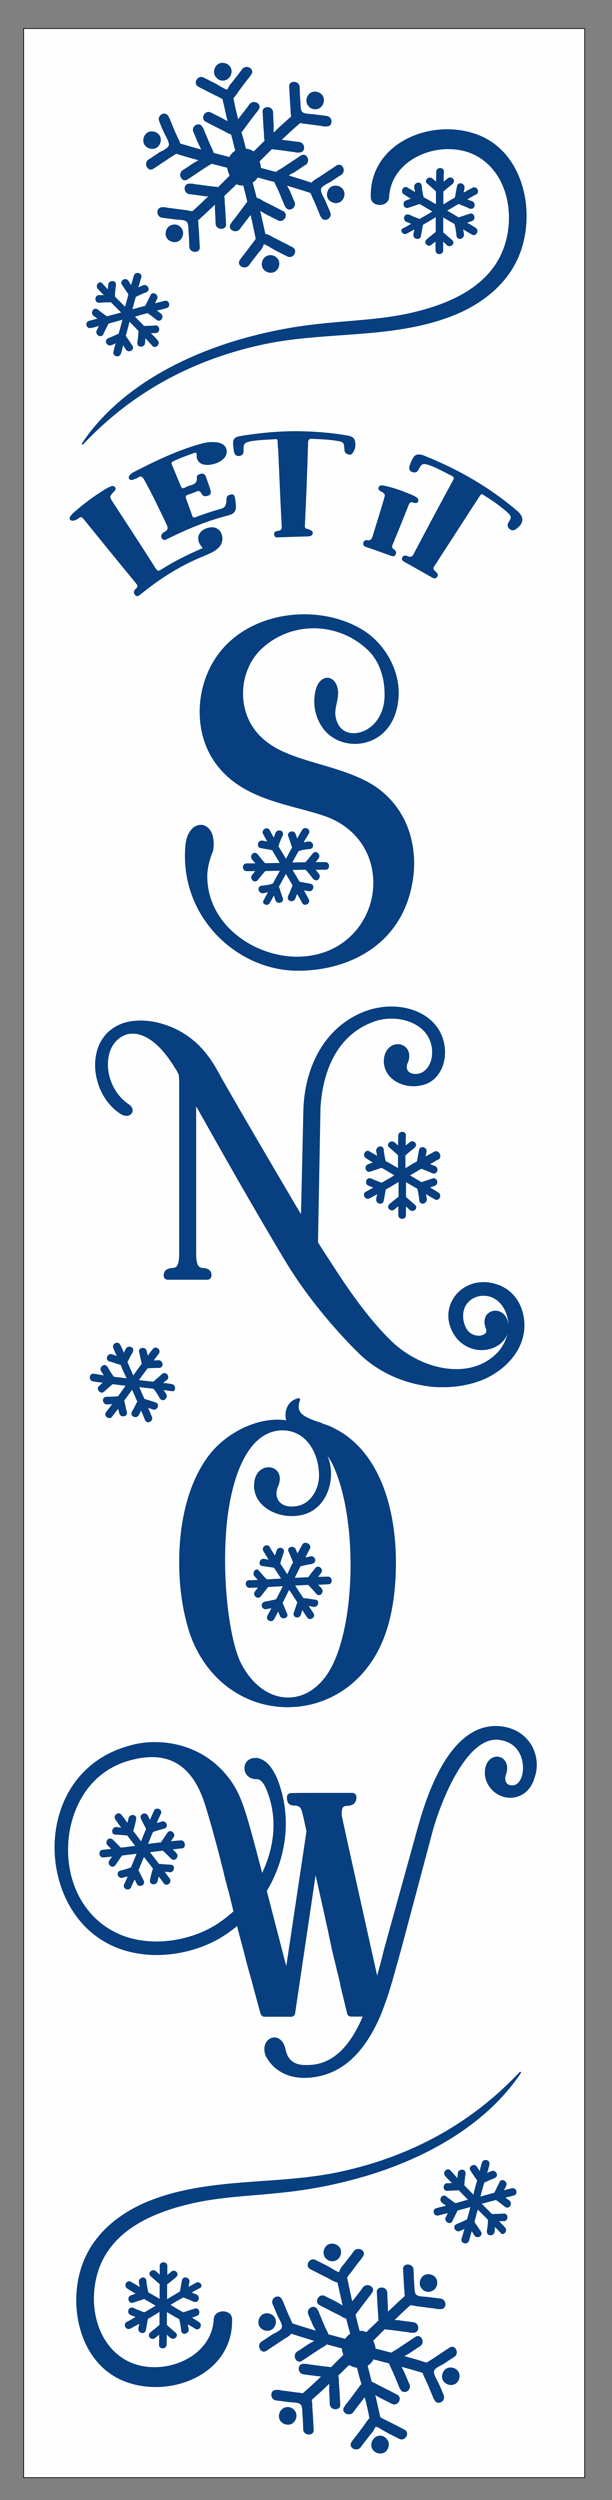 <?xml version="1.0" encoding="UTF-8" ?>
<!-- Sure Cuts A Lot -->
<!DOCTYPE svg PUBLIC "-//W3C//DTD SVG 1.1//EN" "http://www.w3.org/Graphics/SVG/1.1/DTD/svg11.dtd">
<svg version="1.1" xmlns="http://www.w3.org/2000/svg" xmlns:xlink="http://www.w3.org/1999/xlink" xmlns:scal="http://www.craftedge.com/namespaces/surecutsalot" scal:dpi="72" x="0px" y="0px" width="864px" height="3528px" viewBox="0 0 864 3528" xml:space="preserve">
<rect x="0" y="0" width="864" height="3528" fill="#808080" stroke="none"/>
<path id="Rectangle Horizontal (1)" style="fill-rule:evenodd;fill:#FFFEFE;stroke:#000000;" d="M 33.406 40.301 L 825.405 40.301 L 825.405 3496.3 L 33.406 3496.3 L 33.406 40.301 z"/>
<g id="SVG let it snow 50x10.svg">
<path style="fill-rule:evenodd;fill:#073F80;" d="M 348.347 1229.35 C 352.447 1229.35 356.247 1229.35 360.347 1229.35 C 358.847 1231.15 357.447 1232.55 355.947 1234.65 C 351.547 1239.95 359.147 1247.45 363.847 1241.95 C 366.447 1238.75 369.347 1235.25 372.047 1232.05 C 372.947 1230.85 373.847 1230.25 374.647 1229.15 C 381.347 1229.15 388.347 1228.85 395.047 1228.85 C 391.847 1234.65 388.347 1240.85 385.147 1246.95 C 383.947 1246.95 383.347 1247.25 382.247 1247.85 C 379.047 1248.75 375.247 1249.05 371.747 1249.65 C 371.447 1249.65 370.547 1249.65 370.247 1249.65 C 369.947 1249.65 369.347 1249.95 368.747 1249.95 C 362.047 1251.75 364.947 1261.35 371.647 1260.45 C 373.947 1260.15 376.047 1259.55 378.347 1259.25 C 376.547 1262.45 374.247 1266.25 372.547 1269.75 C 368.147 1275.05 377.547 1280.25 380.747 1274.15 C 383.047 1270.95 384.847 1267.15 386.547 1263.65 C 387.447 1265.95 388.047 1268.05 388.847 1270.35 C 391.147 1276.75 401.447 1274.15 399.347 1267.45 C 397.847 1263.35 396.447 1259.55 395.247 1255.45 C 394.947 1254.25 394.347 1252.85 393.747 1251.35 C 396.947 1245.55 400.447 1239.05 403.647 1233.25 C 406.547 1238.55 410.047 1244.05 412.947 1249.35 C 412.647 1250.55 412.047 1251.95 411.447 1253.15 C 410.247 1256.05 409.147 1259.55 407.647 1262.45 C 407.347 1262.75 407.347 1263.35 406.747 1263.95 C 406.747 1264.25 406.447 1264.85 406.447 1265.45 C 404.647 1272.15 414.647 1274.25 416.947 1268.05 C 417.847 1265.75 418.447 1263.65 419.547 1261.65 C 421.847 1265.75 424.547 1269.85 426.547 1274.25 C 429.747 1280.05 439.147 1275.15 435.847 1268.75 C 433.547 1264.65 431.447 1260.55 429.147 1256.45 C 431.447 1256.75 433.547 1257.35 435.847 1257.65 C 442.547 1258.85 445.147 1248.35 438.447 1247.15 C 434.347 1246.25 429.947 1245.65 425.847 1244.85 C 424.647 1244.55 423.547 1244.55 422.647 1243.95 C 419.747 1238.45 416.247 1233.15 413.047 1227.65 C 419.447 1227.65 425.347 1227.35 431.447 1227.35 C 432.347 1228.55 433.247 1229.15 434.047 1230.25 C 436.347 1232.85 438.447 1235.55 440.447 1238.15 C 440.747 1238.45 440.747 1239.05 441.347 1239.35 C 441.647 1239.65 442.247 1240.25 442.547 1240.55 C 447.547 1245.85 454.547 1237.95 449.847 1232.65 C 448.347 1230.85 446.947 1228.85 445.447 1227.35 C 450.447 1227.35 455.047 1227.35 459.447 1227.35 C 466.447 1227.35 466.147 1216.55 459.147 1216.55 C 454.747 1216.55 449.847 1216.55 445.447 1216.55 C 446.947 1215.05 448.347 1213.35 449.547 1211.55 C 453.947 1206.25 446.347 1198.75 441.647 1204.25 C 439.047 1207.45 436.147 1210.95 433.447 1214.15 C 432.547 1215.05 431.947 1215.95 431.147 1216.75 C 424.747 1216.75 418.547 1217.05 412.747 1217.05 C 415.647 1211.75 418.547 1206.25 421.547 1200.95 C 422.747 1200.95 423.847 1200.65 424.747 1200.05 C 427.947 1199.15 431.747 1198.85 435.247 1198.25 C 435.547 1198.25 436.447 1198.25 436.747 1198.25 C 437.047 1198.25 437.647 1197.95 438.247 1197.95 C 444.947 1196.15 442.047 1186.55 435.347 1187.45 C 433.047 1187.75 430.947 1188.35 428.647 1188.65 C 430.947 1184.55 433.647 1180.45 435.947 1176.35 C 439.747 1170.55 430.147 1165.25 426.647 1171.05 C 424.047 1175.15 421.647 1179.25 419.647 1183.35 C 418.747 1181.05 418.147 1178.95 417.347 1176.95 C 415.047 1170.55 404.747 1173.15 406.847 1179.85 C 408.347 1183.95 409.747 1187.75 410.947 1191.85 C 411.247 1193.05 411.847 1194.45 412.447 1195.65 C 409.547 1200.95 406.647 1206.45 403.647 1211.75 C 400.447 1205.95 396.647 1200.35 393.147 1194.25 C 393.447 1193.05 394.047 1191.65 394.347 1190.45 C 395.547 1187.55 396.647 1184.05 398.147 1181.15 C 398.447 1180.85 398.447 1180.25 399.047 1179.65 C 399.047 1179.35 399.347 1178.75 399.347 1178.15 C 401.147 1171.45 391.147 1169.35 388.847 1175.55 C 387.947 1177.85 387.347 1179.65 386.547 1181.95 C 384.747 1178.75 382.447 1174.95 380.747 1171.45 C 377.547 1165.65 368.147 1170.55 371.447 1176.95 C 373.247 1180.15 375.247 1183.95 377.247 1187.45 C 374.947 1187.15 372.847 1186.55 370.547 1186.25 C 363.847 1185.05 361.247 1195.55 367.947 1196.75 C 372.047 1197.65 376.447 1198.25 380.547 1199.05 C 381.747 1199.35 383.147 1199.35 384.347 1199.95 C 387.547 1205.75 391.347 1211.95 394.847 1217.75 C 387.847 1217.75 381.147 1218.05 374.147 1218.05 C 373.247 1216.85 372.647 1216.25 371.847 1215.45 C 369.547 1212.85 367.447 1210.15 365.447 1207.55 C 365.147 1207.25 365.147 1206.65 364.547 1206.35 C 364.247 1206.05 363.647 1205.45 363.347 1205.15 C 358.347 1199.85 351.347 1207.75 356.047 1213.05 C 357.547 1214.85 358.947 1216.25 360.447 1218.35 C 356.347 1218.35 352.247 1218.35 348.147 1218.35 C 341.047 1218.55 341.347 1229.35 348.347 1229.35 z"/>
<path style="fill-rule:evenodd;fill:#073F80;" d="M 254.947 2597.05 C 250.547 2597.35 245.647 2597.95 241.247 2598.25 C 242.447 2596.45 243.847 2594.45 245.047 2592.75 C 248.847 2587.25 240.647 2580.45 236.547 2586.05 C 233.947 2589.85 231.547 2593.05 229.247 2596.85 C 228.347 2598.05 227.747 2598.65 227.447 2599.75 C 221.047 2600.65 214.847 2601.25 209.047 2602.05 C 211.347 2596.55 213.447 2590.65 216.047 2585.15 C 217.247 2584.85 218.647 2584.25 219.847 2583.95 C 223.047 2582.75 226.247 2582.15 229.447 2581.05 C 229.747 2581.05 230.647 2581.05 230.947 2580.75 C 231.247 2580.75 231.847 2580.45 232.147 2580.45 C 238.847 2577.85 234.747 2568.45 228.047 2570.55 C 225.747 2571.45 223.647 2572.05 221.347 2572.35 C 223.147 2567.95 225.147 2563.85 227.147 2559.55 C 230.047 2553.15 220.147 2549.05 217.247 2555.45 C 215.447 2559.55 213.447 2563.95 211.747 2568.05 C 210.547 2566.25 209.947 2564.25 208.847 2562.25 C 205.947 2555.85 196.047 2559.95 198.947 2566.35 C 200.747 2570.15 202.747 2574.25 204.747 2577.75 C 205.047 2578.95 205.947 2580.05 206.247 2580.95 C 203.947 2586.45 201.247 2592.35 199.247 2598.45 C 195.447 2593.45 191.947 2588.85 188.147 2583.85 C 188.447 2582.65 188.447 2581.55 189.047 2580.65 C 189.947 2577.45 190.847 2573.65 191.647 2570.15 C 191.947 2569.85 191.947 2569.25 191.947 2568.65 C 191.947 2568.35 191.947 2567.75 192.247 2567.15 C 193.447 2560.15 183.447 2558.95 181.447 2565.65 C 181.147 2567.95 180.247 2570.05 179.947 2572.35 C 177.047 2568.55 174.447 2564.45 171.447 2560.95 C 167.347 2555.45 158.847 2561.85 162.947 2567.65 C 165.547 2571.45 168.447 2575.55 171.147 2579.05 C 168.847 2578.75 166.747 2578.75 164.447 2578.15 C 157.447 2577.85 155.947 2588.65 162.947 2588.95 C 167.047 2589.25 171.147 2589.25 175.547 2589.85 C 177.047 2589.85 178.147 2590.15 179.647 2590.15 C 183.447 2595.15 186.947 2599.75 190.747 2604.75 C 184.047 2605.65 177.347 2606.55 170.647 2607.35 C 169.747 2606.45 168.847 2605.55 168.047 2604.75 C 165.747 2602.45 163.047 2599.75 161.047 2597.75 C 160.747 2597.45 160.147 2596.85 159.847 2596.55 C 159.547 2596.25 158.947 2595.65 158.647 2595.65 C 153.147 2591.25 147.247 2599.45 151.947 2604.15 C 153.447 2605.65 155.147 2607.05 156.947 2609.15 C 152.847 2609.45 148.747 2610.05 144.947 2610.35 C 137.947 2611.25 139.447 2621.75 146.147 2621.15 C 150.247 2620.85 154.047 2620.25 158.147 2619.95 C 156.947 2621.75 155.547 2623.75 154.347 2625.45 C 150.547 2630.95 158.747 2637.75 162.847 2632.15 C 165.447 2628.35 167.847 2625.15 170.147 2621.35 C 171.047 2620.15 171.647 2619.55 172.447 2618.45 C 179.147 2617.55 186.147 2616.95 192.847 2615.85 C 190.247 2622.25 187.547 2628.45 184.947 2635.15 C 183.747 2635.45 182.647 2636.05 181.747 2636.35 C 178.547 2637.55 175.347 2638.15 172.147 2639.25 C 171.847 2639.25 170.947 2639.25 170.647 2639.55 C 170.347 2639.55 169.747 2639.85 169.447 2639.85 C 162.747 2642.45 166.847 2651.85 173.547 2649.75 C 175.847 2648.85 177.947 2648.55 180.247 2647.95 C 178.747 2651.75 177.047 2655.25 175.247 2659.05 C 172.347 2665.45 182.247 2669.55 185.147 2663.15 C 186.647 2659.35 188.347 2655.85 190.147 2652.35 C 191.347 2654.15 191.947 2656.45 193.047 2658.15 C 195.947 2664.55 205.847 2660.45 202.947 2654.05 C 201.147 2650.25 199.147 2646.15 197.147 2642.65 C 196.847 2641.45 195.947 2640.35 195.347 2639.45 C 197.947 2633.05 200.647 2626.85 203.247 2620.45 C 207.347 2625.95 211.747 2631.25 215.847 2636.75 C 215.547 2637.95 215.547 2638.55 214.947 2639.65 C 214.047 2642.85 213.147 2646.65 212.347 2650.15 C 212.047 2650.45 212.047 2651.05 212.047 2651.65 C 212.047 2651.95 212.047 2652.55 211.747 2653.15 C 210.547 2660.15 220.547 2661.35 222.547 2654.65 C 222.847 2652.35 223.747 2650.25 224.047 2647.95 C 226.347 2651.15 229.047 2654.35 231.047 2657.55 C 235.147 2663.05 243.647 2656.65 239.547 2650.85 C 237.247 2647.65 234.547 2644.15 232.547 2641.25 C 234.847 2641.55 237.547 2641.55 239.547 2642.15 C 246.547 2642.45 248.047 2631.65 241.047 2631.35 C 236.947 2631.05 232.847 2631.05 228.447 2630.45 C 226.947 2630.45 225.547 2630.15 224.347 2630.15 C 220.247 2624.65 215.847 2619.05 211.747 2613.85 C 217.547 2612.95 224.047 2612.35 229.847 2611.55 C 231.047 2612.75 231.647 2613.35 232.747 2614.15 C 235.047 2616.45 237.747 2619.15 239.747 2621.15 C 240.047 2621.45 240.647 2622.05 240.947 2622.35 C 241.247 2622.65 241.847 2623.25 242.147 2623.25 C 247.647 2627.65 253.547 2619.45 248.847 2614.75 C 247.347 2613.25 245.647 2611.55 243.847 2609.75 C 248.847 2609.45 253.447 2608.55 257.847 2608.25 C 263.047 2606.95 261.647 2596.45 254.947 2597.05 z"/>
<path style="fill-rule:evenodd;fill:#073F80;" d="M 613.247 1625.15 C 609.147 1627.45 605.047 1629.55 600.947 1631.85 C 601.247 1629.55 601.847 1627.75 602.147 1625.45 C 603.347 1618.75 593.347 1615.85 591.647 1622.55 C 590.747 1626.65 590.147 1631.05 589.347 1635.15 C 589.047 1636.35 589.047 1637.45 588.447 1638.95 C 582.947 1641.85 577.647 1645.35 572.347 1648.55 C 572.347 1642.75 572.347 1636.25 572.347 1630.45 C 573.247 1629.55 574.147 1628.95 574.947 1628.15 C 577.547 1625.85 580.447 1623.75 583.147 1621.45 C 583.447 1621.15 584.047 1621.15 584.347 1620.55 C 584.647 1620.25 585.247 1619.65 585.547 1619.35 C 590.847 1614.35 583.247 1607.35 578.247 1612.05 C 576.447 1613.55 574.447 1614.95 572.747 1616.45 C 572.747 1611.45 572.747 1606.85 573.047 1602.45 C 573.347 1595.45 562.547 1595.45 562.247 1602.45 C 562.247 1607.45 561.947 1611.75 561.947 1616.45 C 560.147 1614.95 558.747 1613.25 556.947 1612.05 C 551.647 1607.65 544.147 1614.95 549.647 1619.35 C 552.547 1621.95 556.047 1624.85 558.947 1627.55 C 560.147 1628.45 560.747 1629.35 561.847 1630.15 C 561.847 1635.95 561.847 1642.45 561.847 1648.25 C 556.047 1645.05 550.447 1641.55 544.347 1638.35 C 544.347 1637.15 544.047 1635.75 543.447 1634.55 C 543.147 1631.35 542.247 1627.85 541.947 1624.65 C 541.947 1624.35 541.947 1623.45 541.947 1623.15 C 541.947 1622.85 541.647 1622.25 541.647 1621.65 C 540.147 1614.65 530.247 1617.85 531.147 1624.55 C 531.447 1626.85 532.047 1628.95 532.347 1631.25 C 529.147 1628.95 525.347 1627.15 521.847 1624.85 C 516.047 1621.05 510.747 1630.35 516.347 1634.15 C 519.547 1636.45 523.047 1638.25 526.247 1640.55 C 523.947 1641.45 521.847 1642.05 519.847 1642.85 C 513.147 1645.15 516.047 1655.45 522.747 1653.35 C 526.847 1651.85 530.947 1650.75 535.047 1649.25 C 536.247 1648.95 537.347 1648.35 538.847 1648.05 C 544.647 1651.25 550.847 1655.05 556.647 1658.55 C 550.847 1662.35 544.647 1665.55 538.847 1669.05 C 537.647 1668.75 536.547 1668.15 535.647 1667.85 C 532.747 1666.65 529.247 1665.55 526.347 1664.05 C 526.047 1663.75 525.447 1663.75 524.847 1663.15 C 524.547 1663.15 523.947 1662.85 523.347 1662.85 C 516.647 1661.05 514.047 1670.75 520.447 1673.35 C 522.747 1674.25 524.547 1674.85 526.847 1675.95 C 523.647 1677.75 519.847 1680.05 516.347 1681.75 C 510.547 1684.95 515.447 1694.35 521.847 1691.05 C 525.047 1689.25 528.847 1687.25 532.347 1685.25 C 532.047 1687.55 531.447 1689.65 531.147 1691.95 C 529.947 1698.65 539.947 1701.55 541.647 1694.85 C 542.547 1690.75 543.147 1686.35 543.947 1682.25 C 544.247 1681.05 544.247 1679.65 544.847 1678.45 C 550.647 1675.25 556.847 1671.45 562.647 1667.95 C 562.647 1674.95 562.647 1681.65 562.647 1688.65 C 561.747 1689.55 561.147 1690.15 560.347 1690.45 C 557.747 1692.75 554.847 1694.85 552.147 1697.15 C 551.847 1697.45 551.247 1697.45 550.947 1698.05 C 550.647 1698.35 550.047 1698.95 549.747 1699.25 C 544.447 1704.25 552.047 1711.25 557.047 1706.55 C 558.847 1705.05 560.247 1703.65 562.347 1702.45 C 562.347 1706.55 562.347 1710.65 562.347 1714.75 C 562.347 1721.75 573.147 1721.75 573.147 1714.75 C 573.147 1710.65 573.147 1706.55 573.147 1702.45 C 574.947 1703.95 576.347 1705.65 578.447 1707.45 C 583.747 1711.85 591.247 1704.55 585.747 1700.15 C 582.847 1697.55 579.347 1694.65 576.447 1691.95 C 575.247 1691.05 574.147 1690.15 573.247 1689.05 C 573.247 1682.05 573.247 1675.35 573.247 1668.35 C 578.547 1671.25 584.047 1674.75 589.347 1677.65 C 589.347 1679.15 589.647 1680.25 590.247 1681.75 C 590.547 1684.95 591.447 1688.45 591.747 1691.65 C 591.747 1691.95 591.747 1692.85 591.747 1693.15 C 591.747 1693.45 592.047 1694.05 592.047 1694.65 C 593.547 1701.65 603.447 1698.45 602.547 1691.75 C 602.247 1689.45 601.647 1687.35 601.347 1685.05 C 605.447 1687.65 609.547 1690.05 613.647 1692.35 C 619.447 1696.15 624.747 1686.85 619.147 1683.05 C 615.347 1680.45 611.247 1678.05 607.147 1675.75 C 609.447 1674.85 611.247 1674.25 613.547 1673.45 C 620.247 1671.15 617.347 1660.85 610.647 1662.95 C 606.547 1664.45 602.447 1665.55 598.347 1667.05 C 597.147 1667.35 596.047 1667.95 595.147 1668.25 C 589.647 1665.05 584.347 1661.85 578.847 1658.65 C 584.147 1655.75 589.347 1652.25 594.947 1649.35 C 596.147 1649.65 597.547 1650.25 598.747 1650.85 C 601.647 1652.05 605.147 1653.15 608.047 1654.65 C 608.347 1654.95 608.947 1654.95 609.547 1655.55 C 609.847 1655.55 610.447 1655.85 611.047 1655.85 C 617.747 1657.65 620.347 1647.95 613.947 1645.35 C 611.647 1644.45 609.547 1643.85 607.247 1642.75 C 611.347 1640.45 615.447 1637.75 619.847 1635.75 C 624.647 1631.25 619.147 1621.95 613.247 1625.15 z"/>
<path style="fill-rule:evenodd;fill:#073F80;" d="M 733.547 2924.05 C 663.347 2998.65 576.047 3044.85 475.647 3065.65 C 387.247 3083.65 293.747 3072.05 209.047 3106.45 C 167.147 3123.65 130.547 3153.55 115.547 3197.45 C 95.047 3256.95 113.947 3338.95 179.247 3361.75 C 244.247 3384.55 329.747 3348.25 327.647 3272.55 C 327.347 3258.05 302.547 3258.05 301.747 3272.65 C 298.747 3331.45 220.147 3357.85 173.947 3328.25 C 127.347 3298.35 122.047 3227.55 148.447 3182.85 C 174.447 3138.45 228.047 3118.65 275.647 3108.35 C 316.947 3099.55 358.947 3098.65 400.847 3093.85 C 440.747 3089.75 480.347 3081.55 518.847 3070.05 C 601.747 3044.85 685.947 2999.05 735.247 2925.55 C 736.347 2924.05 734.447 2922.95 733.547 2924.05 z"/>
<path style="fill-rule:evenodd;fill:#073F80;" d="M 619.147 3363.05 C 617.247 3358.65 611.547 3350.15 612.847 3345.75 C 613.747 3341.95 621.947 3338.15 625.747 3336.25 C 631.147 3332.75 636.147 3329.05 641.547 3325.85 C 649.147 3320.45 642.447 3307.55 634.347 3312.95 C 626.147 3318.35 617.947 3323.95 609.747 3329.35 C 607.247 3330.95 605.047 3332.15 602.147 3334.05 C 591.747 3330.55 581.647 3327.75 570.947 3324.95 C 573.447 3323.35 575.647 3322.15 577.547 3321.15 C 582.947 3317.65 587.947 3313.95 593.347 3310.75 C 600.947 3305.35 594.247 3292.45 586.147 3297.85 C 577.947 3303.25 569.747 3308.85 561.547 3314.25 C 559.047 3316.15 555.247 3317.75 552.447 3319.95 C 545.247 3318.05 537.647 3316.15 530.347 3314.25 C 529.747 3310.45 528.747 3306.65 526.847 3303.25 C 532.247 3297.85 537.847 3292.25 543.247 3286.85 C 545.147 3287.45 547.647 3287.45 549.547 3287.75 C 558.647 3288.65 567.847 3290.25 577.247 3291.25 C 578.147 3291.85 578.847 3291.85 579.747 3291.85 C 580.647 3291.85 581.647 3291.85 583.247 3291.85 C 592.747 3292.45 592.747 3278.35 583.847 3277.05 C 577.547 3276.15 571.247 3275.45 564.647 3274.55 C 562.747 3273.95 559.947 3273.95 557.047 3273.95 C 564.647 3266.75 571.847 3259.45 579.747 3252.85 C 582.547 3253.45 585.447 3253.75 587.947 3254.45 C 597.047 3255.35 606.247 3256.95 615.647 3257.95 C 616.547 3258.55 617.247 3258.55 618.147 3258.55 C 619.047 3258.55 620.047 3258.55 621.647 3258.55 C 631.147 3259.15 631.147 3245.05 622.247 3243.75 C 615.947 3242.85 609.647 3242.15 603.047 3241.25 C 598.647 3240.65 590.447 3241.25 587.247 3237.75 C 584.447 3234.25 585.347 3226.05 584.747 3221.95 C 584.147 3215.65 584.147 3209.35 583.847 3202.75 C 583.247 3193.25 568.447 3193.25 569.047 3202.15 C 569.647 3212.25 569.947 3222.65 570.947 3232.75 C 570.947 3235.25 570.947 3237.45 571.547 3239.95 C 563.347 3247.15 555.747 3254.75 547.647 3262.05 C 547.647 3259.25 547.647 3256.35 547.647 3254.45 C 547.047 3248.15 547.047 3241.85 546.747 3235.25 C 546.147 3225.75 531.347 3225.75 531.947 3234.65 C 532.547 3244.75 532.847 3255.15 533.847 3265.25 C 533.847 3268.05 533.847 3271.55 534.447 3274.35 C 528.747 3280.05 522.747 3285.35 517.147 3291.05 C 514.347 3289.45 510.847 3289.15 507.647 3289.15 C 505.747 3281.55 503.847 3274.35 501.947 3266.45 C 503.847 3263.95 505.447 3261.75 507.347 3259.25 C 512.047 3252.95 516.847 3246.35 521.847 3240.05 C 522.447 3239.45 522.747 3239.15 523.447 3238.15 C 524.147 3237.15 524.347 3236.25 525.347 3235.35 C 530.747 3227.15 518.147 3220.55 512.447 3227.75 C 508.647 3233.15 504.847 3237.85 500.747 3243.15 C 499.847 3244.75 498.247 3245.95 497.247 3247.55 C 494.747 3236.55 492.547 3225.45 490.047 3213.85 C 491.647 3211.95 492.847 3209.45 494.447 3208.15 C 499.147 3201.85 503.947 3195.25 508.947 3188.95 C 509.547 3188.35 509.847 3188.05 510.547 3187.05 C 511.247 3186.05 511.447 3185.15 512.447 3184.25 C 517.847 3176.05 505.247 3169.45 499.547 3176.65 C 495.747 3182.05 491.947 3186.75 487.847 3192.05 C 485.947 3194.55 484.347 3196.45 482.447 3198.65 C 481.847 3199.25 478.047 3205.85 478.947 3206.25 C 477.047 3206.85 466.047 3199.65 464.147 3198.65 C 457.847 3195.15 451.547 3192.35 445.547 3189.15 C 437.047 3184.75 429.747 3197.65 437.947 3202.05 C 446.447 3206.45 455.547 3211.15 464.447 3215.55 C 467.947 3217.45 472.047 3220.25 476.447 3220.95 C 478.947 3231.95 481.147 3242.35 483.647 3253.35 C 480.847 3251.75 477.947 3249.85 477.347 3249.55 C 471.047 3246.05 464.747 3243.25 458.747 3240.05 C 450.247 3235.65 442.947 3248.55 451.147 3252.95 C 459.647 3257.35 468.747 3262.05 477.647 3266.45 C 481.147 3268.05 484.247 3270.85 488.647 3271.85 C 490.547 3279.05 492.447 3286.35 494.347 3293.25 C 493.447 3294.15 491.847 3294.85 490.847 3296.05 C 489.247 3297.65 488.347 3298.85 487.347 3300.45 C 479.747 3298.55 471.547 3296.05 463.747 3294.15 C 462.847 3291.35 461.247 3288.75 460.247 3286.55 C 456.747 3279.35 453.947 3271.75 450.747 3264.45 C 450.747 3263.55 450.147 3262.85 449.847 3261.95 C 449.247 3261.05 448.947 3260.05 448.247 3259.15 C 443.847 3250.65 431.547 3257.55 435.347 3266.35 C 437.847 3271.75 439.747 3276.75 441.947 3281.75 C 442.847 3283.65 444.447 3286.15 445.747 3288.95 C 434.747 3285.45 423.647 3282.35 412.647 3278.55 C 411.747 3276.05 410.747 3274.15 409.847 3271.95 C 406.347 3264.75 403.547 3257.15 400.347 3249.85 C 400.347 3248.95 399.747 3248.25 399.447 3247.35 C 398.847 3246.45 398.547 3245.45 397.847 3244.55 C 393.447 3236.05 381.147 3242.95 384.947 3251.75 C 387.447 3257.15 389.347 3262.15 391.547 3267.15 C 393.447 3271.55 399.147 3280.05 397.847 3284.45 C 396.947 3288.25 388.747 3292.05 384.947 3293.95 C 379.547 3297.45 374.547 3301.15 369.147 3304.35 C 361.547 3309.75 368.247 3322.65 376.347 3317.25 C 384.547 3311.85 392.747 3306.25 400.947 3300.85 C 404.447 3298.95 408.547 3296.45 411.347 3293.25 C 421.747 3296.75 432.447 3299.85 443.447 3303.35 C 440.647 3305.25 437.147 3306.85 435.247 3308.05 C 429.847 3311.55 424.847 3315.25 419.447 3318.45 C 411.847 3323.85 418.547 3336.75 426.647 3331.35 C 434.747 3325.95 443.047 3320.35 451.247 3314.95 C 454.047 3313.05 458.447 3311.15 461.347 3308.35 C 468.547 3310.25 475.847 3312.15 482.747 3314.05 C 482.747 3316.85 483.647 3320.35 484.647 3323.15 C 478.947 3328.85 472.947 3334.85 467.347 3340.45 C 465.747 3340.45 463.847 3339.85 462.647 3339.85 C 453.547 3338.95 444.347 3337.35 434.947 3336.35 C 434.047 3335.75 433.347 3335.75 432.447 3335.75 C 431.547 3335.75 430.547 3335.75 428.947 3335.75 C 419.447 3335.15 419.447 3349.25 428.347 3350.55 C 434.647 3351.45 440.947 3352.15 447.547 3353.05 C 449.147 3353.05 451.347 3353.65 453.247 3353.65 C 444.747 3361.85 436.547 3369.45 427.447 3377.25 C 426.547 3377.25 424.947 3377.25 423.947 3376.65 C 414.847 3375.75 405.647 3374.15 396.247 3373.15 C 395.347 3372.55 394.647 3372.55 393.747 3372.55 C 392.847 3372.55 391.847 3372.55 390.247 3372.55 C 380.747 3371.95 380.747 3386.05 389.647 3387.35 C 395.947 3388.25 402.247 3388.95 408.847 3389.85 C 413.247 3390.45 421.447 3389.85 424.647 3393.35 C 427.447 3396.85 426.547 3405.05 427.147 3409.15 C 427.747 3415.45 427.747 3421.75 428.047 3428.35 C 428.647 3437.85 443.447 3437.85 442.847 3428.95 C 442.247 3418.85 441.947 3408.45 440.947 3398.35 C 440.947 3394.55 440.947 3390.15 440.047 3386.65 C 448.247 3379.45 456.747 3371.85 464.647 3363.95 C 465.247 3367.45 464.647 3370.55 464.647 3373.45 C 465.247 3379.75 465.247 3386.05 465.547 3392.65 C 466.147 3402.15 480.947 3402.15 480.347 3393.25 C 479.747 3383.15 479.447 3372.75 478.447 3362.65 C 478.447 3359.15 478.447 3355.45 477.547 3352.25 C 482.947 3347.55 487.647 3342.15 492.947 3337.45 C 496.447 3339.35 500.147 3340.95 503.947 3341.25 C 505.847 3348.85 507.747 3356.65 510.247 3364.25 C 507.747 3366.75 505.847 3369.95 503.947 3372.45 C 499.247 3378.75 494.447 3385.35 489.447 3391.65 C 488.847 3392.25 488.547 3392.55 487.847 3393.55 C 487.147 3394.55 486.947 3395.45 485.947 3396.35 C 480.547 3404.55 493.147 3411.15 498.847 3403.95 C 502.647 3398.55 506.447 3393.85 510.547 3388.55 C 512.147 3386.65 513.347 3384.75 514.947 3382.85 C 517.447 3392.95 519.647 3402.35 521.547 3412.45 C 518.747 3415.25 516.147 3419.05 514.347 3421.95 C 509.647 3428.25 504.847 3434.85 499.847 3441.15 C 499.247 3441.75 498.947 3442.05 498.247 3443.05 C 497.647 3443.95 497.347 3444.95 496.347 3445.85 C 490.947 3454.05 503.547 3460.65 509.247 3453.45 C 513.047 3448.05 516.847 3443.35 520.947 3438.05 C 522.847 3435.55 524.447 3433.65 526.347 3431.45 C 526.947 3430.85 529.147 3426.75 529.847 3424.85 C 530.747 3424.85 531.447 3424.85 532.347 3424.85 C 536.147 3426.75 543.347 3431.15 544.947 3432.05 C 551.247 3435.55 557.547 3438.35 563.547 3441.55 C 572.047 3445.95 579.347 3433.05 571.147 3428.65 C 562.647 3424.25 553.547 3419.55 544.647 3415.15 C 542.147 3414.25 539.947 3412.35 537.047 3411.35 C 534.547 3400.95 532.347 3390.25 529.847 3379.85 C 532.347 3381.45 534.247 3382.35 534.547 3382.65 C 540.847 3386.15 547.147 3388.95 553.147 3392.15 C 561.647 3396.55 568.947 3383.65 560.747 3379.25 C 552.247 3374.85 543.147 3370.15 534.247 3365.75 C 531.447 3364.15 527.947 3362.25 524.747 3361.05 C 522.847 3353.45 520.947 3346.25 519.047 3338.35 C 520.647 3337.45 521.847 3336.45 523.447 3334.85 C 525.047 3333.25 526.247 3331.35 527.247 3329.45 C 534.447 3331.35 541.747 3333.25 549.347 3335.15 C 550.247 3338.65 552.147 3341.45 553.147 3344.25 C 556.647 3351.45 559.447 3359.05 562.647 3366.35 C 562.647 3367.25 563.247 3367.95 563.547 3368.85 C 564.147 3369.75 564.447 3370.75 565.147 3371.65 C 569.547 3380.15 581.847 3373.25 578.047 3364.45 C 575.547 3359.05 573.647 3354.05 571.447 3349.05 C 570.547 3347.15 568.647 3343.35 567.047 3339.95 C 577.147 3342.75 587.247 3345.65 596.647 3348.45 C 597.547 3352.25 600.147 3356.05 601.347 3359.45 C 604.847 3366.65 607.647 3374.25 610.847 3381.55 C 610.847 3382.45 611.447 3383.15 611.747 3384.05 C 612.347 3384.95 612.647 3385.95 613.347 3386.85 C 617.747 3395.35 630.047 3388.45 626.247 3379.65 C 623.847 3373.45 621.647 3368.05 619.147 3363.05 z"/>
<path style="fill-rule:evenodd;fill:#073F80;" d="M 397.647 3400.15 C 392.947 3404.85 392.247 3413.05 397.047 3417.75 C 401.847 3422.45 409.947 3423.15 414.647 3418.35 C 419.347 3413.55 420.047 3405.45 415.247 3400.75 C 410.547 3395.45 402.347 3395.45 397.647 3400.15 z"/>
<path style="fill-rule:evenodd;fill:#073F80;" d="M 528.047 3440.85 C 523.347 3445.55 522.647 3453.75 527.447 3458.45 C 532.247 3463.15 540.347 3463.85 545.047 3459.05 C 549.747 3454.25 550.447 3446.15 545.647 3441.45 C 541.047 3435.75 532.847 3435.75 528.047 3440.85 z"/>
<path style="fill-rule:evenodd;fill:#073F80;" d="M 627.947 3344.15 C 623.247 3348.85 622.547 3357.05 627.347 3361.75 C 632.047 3366.45 640.247 3367.15 644.947 3362.35 C 649.647 3357.55 650.347 3349.45 645.547 3344.75 C 640.747 3340.05 632.647 3339.35 627.947 3344.15 z"/>
<path style="fill-rule:evenodd;fill:#073F80;" d="M 613.447 3230.65 C 618.147 3225.95 618.847 3217.75 614.047 3213.05 C 609.247 3208.35 601.147 3207.65 596.447 3212.45 C 591.747 3217.25 591.047 3225.35 595.847 3230.05 C 600.547 3235.45 608.147 3235.45 613.447 3230.65 z"/>
<path style="fill-rule:evenodd;fill:#073F80;" d="M 385.647 3285.85 C 390.347 3281.15 391.047 3272.95 386.247 3268.25 C 381.447 3263.55 373.347 3262.85 368.647 3267.65 C 363.947 3272.45 363.247 3280.55 368.047 3285.25 C 372.847 3289.95 380.947 3290.55 385.647 3285.85 z"/>
<path style="fill-rule:evenodd;fill:#073F80;" d="M 477.647 3187.55 C 482.347 3182.85 483.047 3174.65 478.247 3169.95 C 473.447 3165.25 465.347 3164.55 460.647 3169.35 C 455.947 3174.15 455.247 3182.25 460.047 3186.95 C 464.747 3192.25 472.947 3192.25 477.647 3187.55 z"/>
<path style="fill-rule:evenodd;fill:#073F80;" d="M 276.747 3221.35 C 273.547 3223.15 269.747 3225.15 266.247 3227.15 C 266.547 3224.85 267.147 3222.75 267.447 3220.45 C 268.647 3213.75 258.647 3210.85 256.947 3217.55 C 256.047 3221.65 255.447 3226.05 254.647 3230.15 C 254.347 3231.35 254.347 3232.75 253.747 3233.95 C 247.947 3237.15 241.747 3240.95 235.947 3244.45 C 235.947 3237.45 235.947 3230.75 235.947 3223.75 C 236.847 3222.85 237.447 3222.25 238.247 3221.95 C 240.847 3219.65 243.747 3217.55 246.447 3215.25 C 246.747 3214.95 247.347 3214.95 247.647 3214.35 C 247.947 3214.05 248.547 3213.45 248.847 3213.15 C 254.147 3208.15 246.547 3201.15 241.547 3205.85 C 239.747 3207.35 238.347 3208.75 236.247 3209.95 C 236.247 3205.85 236.247 3201.75 236.247 3197.65 C 236.247 3190.65 225.447 3190.65 225.447 3197.65 C 225.447 3201.75 225.447 3205.85 225.447 3209.95 C 223.647 3208.45 222.247 3206.75 220.147 3204.95 C 214.847 3200.55 207.347 3207.85 212.847 3212.25 C 215.747 3214.85 219.247 3217.75 222.147 3220.45 C 223.347 3221.35 224.447 3222.25 225.347 3223.35 C 225.347 3230.35 225.347 3237.05 225.347 3244.05 C 220.047 3241.15 214.547 3237.65 209.247 3234.75 C 209.247 3233.25 208.947 3232.15 208.347 3230.65 C 208.047 3227.45 207.147 3223.95 206.847 3220.75 C 206.847 3220.45 206.847 3219.55 206.847 3219.25 C 206.847 3218.95 206.547 3218.35 206.547 3217.75 C 205.047 3210.75 195.147 3213.95 196.047 3220.65 C 196.347 3222.95 196.947 3225.05 197.247 3227.35 C 193.147 3224.75 189.047 3222.35 184.947 3220.05 C 179.147 3216.25 173.847 3225.55 179.447 3229.35 C 183.247 3231.95 187.347 3234.35 191.447 3236.65 C 189.147 3237.55 187.347 3238.15 185.047 3238.95 C 178.347 3241.25 181.247 3251.55 187.947 3249.45 C 192.047 3247.95 196.147 3246.85 200.247 3245.35 C 201.447 3245.05 202.547 3244.45 203.447 3244.15 C 208.947 3247.35 214.247 3250.55 219.747 3253.75 C 214.447 3256.65 209.247 3260.15 203.647 3263.05 C 202.447 3262.75 201.047 3262.15 199.847 3261.55 C 196.947 3260.35 193.447 3259.25 190.547 3257.75 C 190.247 3257.45 189.647 3257.45 189.047 3256.85 C 188.747 3256.85 188.147 3256.55 187.547 3256.55 C 180.847 3254.75 178.247 3264.45 184.647 3267.05 C 186.947 3267.95 189.047 3268.55 191.347 3269.65 C 187.247 3271.95 183.147 3274.65 178.747 3276.65 C 172.947 3279.85 177.847 3289.25 184.247 3285.95 C 188.347 3283.65 192.447 3281.55 196.547 3279.25 C 196.247 3281.55 195.647 3283.35 195.347 3285.65 C 194.147 3292.35 204.147 3295.25 205.847 3288.55 C 206.747 3284.45 207.347 3280.05 208.147 3275.95 C 208.447 3274.75 208.447 3273.65 209.047 3272.15 C 214.547 3269.25 219.847 3265.75 225.147 3262.55 C 225.147 3268.35 225.147 3274.85 225.147 3280.65 C 224.247 3281.55 223.347 3282.15 222.547 3282.95 C 219.947 3285.25 217.047 3287.35 214.347 3289.65 C 214.047 3289.95 213.447 3289.95 213.147 3290.55 C 212.847 3290.85 212.247 3291.45 211.947 3291.75 C 206.647 3296.75 214.247 3303.75 219.247 3299.05 C 221.047 3297.55 223.047 3296.15 224.747 3294.65 C 224.747 3299.65 224.747 3304.25 224.447 3308.65 C 224.147 3315.65 234.947 3315.65 235.247 3308.65 C 235.247 3303.65 235.547 3299.35 235.547 3294.65 C 237.347 3296.15 238.747 3297.85 240.547 3299.05 C 245.847 3303.45 253.347 3296.15 247.847 3291.75 C 244.947 3289.15 241.447 3286.25 238.547 3283.55 C 237.347 3282.65 236.747 3281.75 235.647 3280.95 C 235.647 3275.15 235.647 3268.65 235.647 3262.85 C 241.447 3266.05 247.047 3269.55 253.147 3272.75 C 253.147 3273.95 253.447 3275.35 254.047 3276.55 C 254.347 3279.75 255.247 3283.25 255.547 3286.45 C 255.547 3286.75 255.547 3287.65 255.547 3287.95 C 255.547 3288.25 255.847 3288.85 255.847 3289.45 C 257.347 3296.45 267.247 3293.25 266.347 3286.55 C 266.047 3284.25 265.447 3282.15 265.147 3279.85 C 268.347 3282.15 272.147 3283.95 275.647 3286.25 C 281.447 3290.05 286.747 3280.75 281.147 3276.95 C 277.947 3274.65 274.447 3272.85 271.247 3270.55 C 273.547 3269.65 275.647 3269.05 277.647 3268.25 C 284.347 3265.95 281.447 3255.65 274.747 3257.75 C 270.647 3259.25 266.547 3260.35 262.447 3261.85 C 261.247 3262.15 260.147 3262.75 258.647 3263.05 C 252.847 3259.85 246.647 3256.05 240.847 3252.55 C 246.647 3248.75 252.847 3245.55 258.647 3242.05 C 259.847 3242.35 260.947 3242.95 261.847 3243.25 C 264.747 3244.45 268.247 3245.55 271.147 3247.05 C 271.447 3247.35 272.047 3247.35 272.647 3247.95 C 272.947 3247.95 273.547 3248.25 274.147 3248.25 C 280.847 3250.05 283.447 3240.35 277.047 3237.75 C 274.747 3236.85 272.947 3236.25 270.647 3235.15 C 273.847 3233.35 277.647 3231.05 281.147 3229.35 C 288.147 3227.15 282.847 3218.15 276.747 3221.35 z"/>
<path style="fill-rule:evenodd;fill:#073F80;" d="M 242.347 1953.15 C 238.247 1952.25 234.447 1951.95 230.347 1951.65 C 232.147 1950.15 233.547 1948.75 235.647 1947.25 C 240.947 1942.85 234.147 1934.45 228.947 1938.75 C 225.747 1941.65 222.547 1944.55 219.347 1947.25 C 218.447 1948.15 217.547 1948.75 216.447 1949.85 C 209.747 1948.95 202.747 1948.35 196.047 1947.55 C 200.147 1942.05 204.247 1936.45 208.347 1930.95 C 209.547 1930.95 210.947 1930.95 212.147 1930.65 C 215.347 1930.65 218.847 1930.35 222.047 1930.35 C 222.347 1930.35 223.247 1930.35 223.547 1930.35 C 223.847 1930.35 224.447 1930.35 225.047 1930.35 C 232.047 1929.45 230.347 1919.25 223.547 1919.55 C 221.247 1919.55 219.147 1919.85 216.847 1919.85 C 219.447 1916.65 221.847 1913.45 224.147 1910.25 C 228.247 1904.75 219.747 1898.25 215.647 1903.85 C 213.047 1906.75 210.647 1910.25 208.647 1913.15 C 208.347 1910.85 207.447 1908.75 207.147 1906.45 C 205.647 1899.75 194.847 1901.15 196.347 1907.95 C 197.547 1912.05 198.147 1916.45 199.247 1920.55 C 199.547 1921.75 199.547 1923.15 200.147 1924.35 C 196.047 1929.85 191.947 1935.45 188.147 1940.95 C 185.247 1934.55 182.647 1928.35 179.947 1921.95 C 180.247 1921.05 180.847 1920.15 181.447 1919.35 C 182.947 1916.15 184.647 1912.95 186.447 1909.75 C 186.747 1909.45 187.347 1908.85 187.347 1908.55 C 187.347 1908.25 187.647 1907.65 187.647 1907.35 C 190.547 1900.95 180.647 1897.45 177.747 1903.25 C 176.547 1905.05 175.447 1907.35 174.847 1909.05 C 173.347 1905.25 171.947 1901.75 169.847 1897.95 C 167.247 1891.55 157.247 1895.65 159.947 1902.35 C 161.447 1906.15 162.847 1909.65 164.947 1913.45 C 162.647 1912.55 160.547 1911.95 158.247 1911.15 C 151.547 1908.85 147.747 1919.05 154.147 1921.05 C 158.247 1922.25 162.047 1923.65 166.147 1924.85 C 167.647 1925.15 168.747 1925.75 170.247 1926.05 C 172.847 1932.45 175.747 1938.65 178.747 1945.05 C 172.947 1944.15 166.447 1943.55 160.647 1942.75 C 159.747 1941.55 159.147 1940.45 158.347 1939.55 C 156.547 1936.65 154.547 1934.05 153.047 1931.05 C 153.047 1930.75 152.747 1930.15 152.147 1929.55 C 151.847 1929.25 151.847 1928.65 151.247 1928.35 C 147.147 1922.85 139.247 1929.55 142.747 1935.05 C 143.947 1936.85 145.347 1938.85 146.547 1940.85 C 141.547 1939.95 137.247 1939.35 132.547 1938.55 C 125.847 1937.35 124.347 1948.15 131.347 1949.35 C 135.747 1950.25 140.647 1950.85 145.047 1951.15 C 143.547 1952.65 141.847 1954.05 140.047 1955.55 C 134.747 1959.95 141.547 1968.35 146.747 1964.05 C 149.947 1961.15 153.147 1958.25 156.347 1955.55 C 157.247 1954.65 158.147 1954.05 158.947 1953.25 C 165.347 1954.15 171.547 1954.75 177.347 1955.55 C 173.547 1960.55 170.347 1965.45 166.547 1970.45 C 165.047 1970.45 163.947 1970.45 162.747 1970.75 C 159.547 1970.75 156.047 1971.05 152.847 1971.05 C 152.547 1971.05 151.647 1971.05 151.347 1971.05 C 151.047 1971.05 150.447 1971.05 149.847 1971.05 C 142.847 1971.95 144.547 1982.15 151.347 1981.85 C 153.647 1981.85 156.347 1981.55 158.347 1981.55 C 155.447 1985.35 152.547 1988.85 149.847 1992.65 C 145.447 1998.15 154.247 2004.65 158.347 1999.05 C 161.247 1995.25 163.847 1991.75 166.847 1987.95 C 167.147 1990.25 168.047 1992.05 168.347 1994.35 C 169.847 2001.05 180.647 1999.65 179.147 1992.85 C 177.947 1988.75 177.347 1984.35 176.247 1980.25 C 175.947 1979.05 175.947 1977.95 175.347 1976.45 C 179.147 1971.45 182.647 1966.55 186.447 1961.25 C 189.047 1966.75 191.447 1972.35 193.747 1977.85 C 193.447 1979.05 192.547 1979.65 192.247 1980.75 C 190.747 1983.95 189.047 1987.15 187.247 1990.35 C 186.947 1990.65 186.347 1991.25 186.347 1991.55 C 186.347 1991.85 186.047 1992.45 186.047 1992.75 C 183.147 1999.15 193.047 2002.65 195.947 1996.85 C 197.147 1994.55 198.247 1992.75 199.147 1990.45 C 200.947 1994.85 202.947 1999.25 204.647 2003.85 C 207.247 2010.25 216.947 2006.15 214.547 1999.45 C 212.747 1995.05 210.747 1990.65 209.247 1986.65 C 211.547 1987.55 213.647 1988.15 215.647 1988.95 C 222.347 1991.25 226.147 1981.05 219.747 1979.05 C 215.647 1977.85 211.847 1976.45 207.747 1975.25 C 206.547 1974.95 205.147 1974.35 203.947 1974.05 C 201.347 1968.55 198.947 1962.95 196.647 1957.45 C 203.347 1958.35 210.047 1958.95 216.747 1959.75 C 217.647 1960.95 218.247 1962.05 219.047 1962.65 C 220.847 1965.55 222.847 1968.15 224.347 1971.15 C 224.347 1971.45 224.647 1972.05 225.247 1972.65 C 225.547 1972.95 225.547 1973.55 226.147 1973.85 C 230.247 1979.35 238.147 1972.65 234.647 1967.15 C 233.447 1965.35 232.347 1963.35 230.847 1961.65 C 234.947 1961.95 239.047 1962.85 242.847 1963.15 C 247.947 1964.85 249.447 1954.05 242.347 1953.15 z"/>
<path style="fill-rule:evenodd;fill:#073F80;" d="M 103.147 734.847 C 106.047 734.547 108.647 733.047 111.047 731.347 C 113.947 728.747 115.747 729.547 118.047 732.547 C 142.547 762.647 166.747 792.647 191.647 822.747 C 193.947 825.647 195.447 827.447 191.947 830.647 C 189.347 832.947 187.547 836.447 190.747 839.647 C 193.947 843.147 196.547 839.947 199.247 838.147 C 218.247 822.647 238.347 808.947 259.947 797.547 C 270.147 792.247 280.347 787.647 291.147 783.247 C 297.847 780.347 304.547 777.447 309.547 771.847 C 314.847 766.047 315.347 757.247 311.347 750.547 C 307.547 744.747 301.147 742.647 292.947 745.047 C 279.247 749.147 275.747 761.347 285.047 771.947 C 285.347 772.247 285.647 772.847 285.947 773.447 C 285.047 774.047 284.147 774.347 283.347 774.647 C 264.047 783.147 245.147 792.447 227.347 803.847 C 223.847 806.147 222.047 805.847 219.747 802.047 C 199.947 770.847 179.447 739.547 159.347 708.647 C 154.347 700.747 154.347 700.747 160.547 694.047 C 160.847 693.747 161.447 693.147 161.747 692.847 C 163.247 691.347 163.747 689.947 162.647 687.847 C 161.447 685.847 159.447 685.547 157.347 686.047 C 155.047 686.947 152.647 688.047 150.347 689.247 C 133.447 699.447 117.647 711.147 103.047 724.247 C 101.547 725.747 100.147 727.147 99.247 728.947 C 96.747 732.147 99.047 735.047 103.147 734.847 z"/>
<path style="fill-rule:evenodd;fill:#073F80;" d="M 232.747 750.247 C 229.247 752.047 225.747 755.547 228.647 759.847 C 231.547 763.947 235.047 761.047 238.247 759.547 C 263.347 747.247 288.747 736.447 315.547 729.147 C 330.747 725.047 335.647 725.047 331.847 703.147 C 331.847 702.547 331.547 701.947 331.547 701.647 C 330.647 698.447 329.247 696.947 325.747 697.847 C 321.647 698.747 319.647 700.447 319.647 705.147 C 319.647 710.647 318.747 716.247 312.047 717.947 C 299.747 721.447 287.847 725.247 275.847 729.947 C 273.247 730.847 272.347 730.247 271.447 727.947 C 268.547 719.747 265.647 711.647 262.647 703.447 C 261.747 700.847 262.047 699.347 264.647 698.447 C 268.447 696.947 272.547 695.847 276.347 694.047 C 280.147 692.247 282.447 692.547 284.547 696.647 C 286.547 701.047 290.647 700.747 294.447 699.247 C 298.247 697.747 297.947 694.247 297.047 691.347 C 295.247 685.247 292.947 679.047 290.647 672.647 C 289.447 669.447 287.447 667.947 283.947 668.547 C 280.447 669.147 277.547 670.547 277.847 674.347 C 278.447 681.047 274.647 683.347 269.047 684.847 C 266.147 685.747 263.247 686.847 260.547 688.347 C 257.947 689.547 256.447 688.947 255.247 686.047 C 251.147 676.147 247.047 666.247 242.947 656.247 C 241.747 653.647 241.747 652.147 244.947 650.747 C 254.247 646.347 263.947 642.847 273.847 639.347 C 277.347 638.147 277.647 639.347 277.647 642.547 C 277.347 647.847 279.647 652.147 284.647 654.547 C 294.547 658.947 312.647 653.347 318.247 644.047 C 322.347 636.747 319.747 628.847 311.847 625.647 C 308.047 624.147 303.947 623.847 300.147 623.847 C 298.147 623.847 295.747 623.847 293.747 624.147 C 291.147 624.447 288.447 625.047 285.847 625.647 C 251.147 634.947 219.347 650.447 187.447 666.847 C 185.947 667.747 184.547 668.847 183.347 670.347 C 181.847 671.847 181.047 673.847 182.447 675.847 C 183.647 677.647 185.647 677.647 187.447 677.047 C 189.747 676.147 192.447 675.547 194.447 674.147 C 199.447 670.647 201.147 672.947 203.747 677.347 C 215.147 697.747 225.047 719.047 235.247 740.147 C 237.147 744.747 237.647 747.647 232.747 750.247 z"/>
<path style="fill-rule:evenodd;fill:#073F80;" d="M 718.947 746.147 C 722.147 749.347 725.647 748.747 728.847 746.447 C 738.147 739.447 741.647 730.947 730.347 721.047 C 691.547 688.047 648.347 662.947 601.047 643.947 C 597.847 642.447 594.647 641.347 592.047 641.347 C 588.547 641.047 586.247 642.247 584.447 644.247 C 581.847 648.047 579.747 652.447 578.347 657.047 C 577.147 660.847 577.447 664.347 581.847 666.047 C 586.247 667.747 589.147 666.347 591.147 662.247 C 595.247 654.347 596.947 653.447 606.047 656.447 C 617.147 660.247 627.047 666.347 637.547 671.347 C 641.047 673.147 641.347 674.547 639.547 677.747 C 620.847 712.147 602.447 746.647 584.347 781.047 C 582.347 785.147 580.247 786.847 575.547 784.847 C 572.947 783.647 569.747 783.047 567.947 786.647 C 566.147 790.447 569.147 791.947 571.747 793.347 C 583.747 800.047 595.347 806.747 607.347 813.447 C 610.547 815.247 614.047 818.147 616.947 814.347 C 620.147 810.547 616.047 807.647 613.747 805.347 C 611.447 803.047 611.447 801.247 613.147 798.947 C 615.447 795.747 617.547 792.247 619.547 789.047 C 638.847 759.547 657.747 729.847 677.047 700.347 C 678.547 698.347 679.347 696.247 682.347 698.347 C 694.347 705.947 706.247 713.847 716.747 723.447 C 722.047 728.147 722.247 730.447 718.247 736.547 C 716.047 740.047 716.047 743.247 718.947 746.147 z"/>
<path style="fill-rule:evenodd;fill:#073F80;" d="M 434.947 624.747 C 434.947 620.347 436.447 619.247 440.447 619.247 C 452.147 619.847 464.047 620.147 475.747 622.147 C 485.047 623.647 485.647 624.447 486.247 634.447 C 486.247 637.347 487.447 639.747 490.347 640.847 C 492.947 641.747 495.647 642.347 497.347 639.947 C 501.447 634.647 502.647 628.847 501.147 622.447 C 499.947 616.947 495.347 615.447 490.347 614.547 C 467.047 610.447 443.347 608.747 419.747 608.447 C 402.547 608.447 385.347 609.347 368.047 611.347 C 358.447 612.547 348.447 613.647 338.847 615.447 C 330.347 616.947 328.347 620.147 329.247 628.547 C 329.547 631.147 329.847 634.047 330.147 636.747 C 331.047 640.847 332.747 644.047 337.747 643.447 C 342.747 642.847 344.147 639.647 343.847 634.947 C 343.547 626.747 345.047 624.747 352.847 622.947 C 364.547 620.647 376.747 620.647 388.747 619.747 C 391.647 619.447 391.947 620.947 391.947 623.247 C 391.947 627.947 392.547 632.247 392.847 636.947 C 394.347 671.347 395.747 705.547 397.547 739.947 C 397.847 744.947 398.447 748.947 391.747 749.247 C 388.847 749.547 386.447 751.247 387.047 754.747 C 387.647 758.547 390.547 758.547 393.147 758.247 C 405.947 757.947 418.547 757.347 431.347 757.047 C 433.147 757.047 435.147 757.047 436.847 756.747 C 439.447 756.447 441.247 754.947 441.547 752.347 C 441.847 750.047 440.047 748.847 438.047 747.947 C 436.847 747.347 435.747 746.747 434.547 746.447 C 430.747 746.147 430.147 744.147 430.447 740.947 C 432.347 702.447 433.847 663.547 434.947 624.747 z"/>
<path style="fill-rule:evenodd;fill:#073F80;" d="M 526.347 755.547 C 525.147 759.647 524.047 763.447 518.147 762.247 C 515.547 761.647 513.147 763.447 512.847 766.647 C 512.547 769.847 514.047 771.047 516.947 771.947 C 528.347 775.747 539.447 779.847 550.847 783.947 C 553.747 784.847 556.647 786.247 558.447 782.747 C 560.247 779.547 558.447 776.647 555.847 774.847 C 552.947 773.047 553.247 771.347 554.347 768.447 C 561.647 750.947 568.647 733.447 575.647 715.947 C 577.447 711.247 578.547 706.347 584.647 709.847 C 587.247 709.847 589.647 710.147 590.447 707.247 C 591.347 704.947 589.847 703.147 587.847 701.747 C 586.047 700.547 584.347 699.447 582.547 698.847 C 569.947 693.347 557.147 688.647 544.047 685.747 C 540.547 684.847 536.147 683.747 534.447 687.747 C 532.947 691.547 537.347 693.247 539.947 694.747 C 543.447 696.547 543.747 698.547 542.547 702.347 C 537.447 720.247 531.847 737.747 526.347 755.547 z"/>
<path style="fill-rule:evenodd;fill:#073F80;" d="M 300.747 1201.25 C 303.047 1187.75 301.147 1176.65 295.447 1169.85 C 292.247 1166.05 287.947 1163.95 283.447 1163.95 C 273.947 1163.95 263.147 1173.45 261.647 1194.25 C 257.947 1239.05 272.347 1282.15 302.247 1315.55 C 332.147 1348.85 373.847 1368.65 416.747 1369.85 C 418.247 1369.85 419.647 1369.85 421.147 1369.85 C 461.647 1369.85 499.647 1358.05 528.047 1336.75 C 561.247 1311.85 580.747 1274.45 584.347 1228.65 C 586.147 1200.95 580.647 1174.55 568.547 1152.35 C 556.047 1129.45 536.647 1111.35 512.547 1100.05 C 493.047 1090.65 471.847 1084.35 451.247 1078.35 C 421.347 1069.55 393.147 1061.25 373.347 1044.25 C 354.347 1028.45 343.547 1005.65 343.147 980.147 C 342.647 954.847 352.847 930.347 370.547 914.447 C 390.247 896.447 415.847 886.647 442.847 886.647 C 470.847 886.647 497.547 897.147 518.047 916.147 C 535.147 931.747 543.947 956.147 542.847 984.847 C 541.147 1016.05 519.447 1034.65 499.347 1034.65 C 499.347 1034.65 499.347 1034.65 499.347 1034.65 C 485.547 1034.65 475.947 1025.75 473.747 1010.75 C 472.647 1005.25 473.947 999.147 475.247 992.747 C 476.247 987.847 477.347 982.747 477.347 977.647 C 476.947 963.047 469.147 956.447 462.147 956.447 C 456.047 956.447 448.447 961.347 445.347 975.047 C 440.847 994.847 445.547 1015.05 458.147 1030.55 C 468.547 1042.75 484.247 1049.75 501.147 1049.75 C 530.447 1049.75 560.847 1028.45 562.847 981.047 C 564.247 945.747 543.347 907.847 511.947 888.847 C 488.947 874.647 459.647 866.847 429.647 866.847 C 389.247 866.847 351.047 880.747 324.647 904.947 C 301.447 925.847 286.547 955.647 282.747 988.847 C 279.047 1021.35 286.947 1053.45 304.247 1077.05 C 333.147 1117.35 380.647 1129.95 422.547 1141.15 C 436.647 1144.95 450.047 1148.45 461.847 1152.85 C 499.647 1167.25 523.847 1199.05 526.747 1237.95 C 529.747 1278.25 509.247 1316.75 474.547 1336.25 C 458.547 1345.25 439.547 1350.05 419.547 1350.05 C 358.247 1350.05 292.647 1304.45 292.647 1236.55 C 292.647 1226.15 295.447 1213.75 300.447 1201.65 C 300.647 1201.55 300.747 1201.45 300.747 1201.25 z"/>
<path style="fill-rule:evenodd;fill:#073F80;" d="M 625.947 1957.55 C 646.047 1957.55 665.647 1953.75 682.647 1946.65 C 715.747 1932.45 746.147 1899.85 739.447 1858.95 C 735.447 1833.75 718.847 1815.65 695.047 1810.65 C 691.447 1809.75 687.347 1809.25 682.747 1809.25 C 663.647 1809.25 646.647 1819.25 638.347 1835.25 C 629.747 1851.35 631.547 1870.35 642.947 1886.25 C 651.647 1898.15 665.347 1905.25 679.747 1905.25 C 692.247 1905.25 703.947 1900.15 711.147 1891.55 C 713.547 1888.65 715.347 1885.55 716.447 1882.25 C 714.547 1890.25 710.847 1898.05 705.347 1905.25 C 690.447 1922.75 669.347 1932.05 644.247 1932.05 C 613.447 1932.05 579.747 1917.85 554.247 1894.05 C 516.247 1857.85 483.447 1806.85 463.847 1776.35 L 462.847 1774.85 C 462.747 1774.75 462.747 1774.65 462.647 1774.55 L 462.447 1774.35 C 461.147 1772.35 459.847 1770.35 458.647 1768.45 C 456.647 1765.25 454.847 1762.45 453.347 1760.25 C 452.747 1759.15 452.147 1758.25 451.547 1757.25 C 451.147 1756.65 450.847 1756.05 450.447 1755.45 L 448.947 1753.05 L 452.447 1563.55 C 454.447 1527.75 466.847 1464.45 526.647 1442.15 C 534.547 1439.05 543.447 1437.45 552.547 1437.45 C 580.247 1437.45 610.047 1452.45 610.047 1485.35 C 610.047 1501.95 600.547 1514.85 588.047 1515.45 L 586.547 1515.45 C 581.547 1515.45 577.747 1513.85 575.747 1510.85 C 573.747 1507.85 573.847 1503.45 575.847 1499.25 C 575.847 1499.25 575.847 1499.15 575.947 1499.15 C 578.747 1492.35 578.347 1485.45 574.847 1480.15 C 574.847 1480.15 574.847 1480.05 574.747 1480.05 C 571.647 1475.85 566.847 1473.45 561.647 1473.45 C 555.047 1473.45 546.147 1477.65 542.847 1489.55 C 540.347 1499.75 542.547 1509.55 549.147 1517.85 C 557.047 1527.25 569.947 1532.85 583.547 1532.85 C 586.947 1532.85 590.347 1532.55 593.647 1531.85 C 605.247 1529.85 614.447 1523.55 620.747 1513.15 C 630.347 1497.55 630.847 1475.75 622.047 1457.75 C 610.747 1434.65 584.147 1420.35 552.547 1420.35 C 541.247 1420.35 529.447 1422.25 518.447 1425.95 C 465.047 1444.65 431.347 1496.25 428.347 1563.85 L 424.947 1713.35 C 423.647 1711.05 422.247 1708.75 420.847 1706.55 C 419.547 1704.35 418.247 1702.15 416.947 1700.05 C 416.847 1699.95 416.747 1699.85 416.747 1699.75 C 416.747 1699.65 416.647 1699.65 416.647 1699.55 C 416.547 1699.25 416.447 1698.95 416.147 1698.75 C 415.647 1698.15 415.547 1698.15 415.447 1697.55 C 415.447 1697.35 415.347 1697.25 415.247 1697.15 C 361.647 1606.15 319.147 1533.05 307.047 1510.85 C 293.147 1485.75 276.947 1468.45 256.047 1456.25 C 237.647 1445.85 217.347 1440.15 198.847 1440.15 C 190.047 1440.15 182.147 1441.25 174.847 1443.45 C 137.247 1455.85 128.947 1494.25 137.147 1524.55 C 144.747 1553.75 163.647 1567.75 169.347 1571.35 C 172.247 1573.45 175.547 1574.65 178.747 1574.65 C 182.447 1574.65 185.547 1572.65 186.847 1569.45 C 186.847 1569.45 186.847 1569.35 186.947 1569.35 C 187.547 1567.35 188.147 1562.15 180.547 1557.45 C 160.947 1543.85 149.547 1517.55 152.947 1493.55 C 155.147 1477.25 164.247 1465.05 177.747 1460.15 C 180.347 1459.15 183.247 1458.65 187.347 1458.65 C 198.747 1458.65 221.547 1464.95 246.847 1506.95 C 246.947 1507.05 246.947 1507.15 247.047 1507.25 C 247.047 1507.35 247.147 1507.35 247.147 1507.45 C 247.347 1507.75 247.647 1508.25 248.147 1508.55 L 251.747 1515.25 C 251.847 1515.35 251.847 1515.45 251.947 1515.55 C 251.947 1515.55 251.947 1515.55 251.947 1515.55 C 252.047 1515.65 252.047 1515.85 252.147 1516.05 C 252.647 1518.75 252.947 1522.85 252.947 1527.55 L 252.947 1768.65 C 252.947 1788.75 247.847 1789.05 242.947 1789.35 C 239.747 1789.65 231.047 1790.45 231.047 1800.05 C 231.047 1803.45 233.647 1805.95 237.147 1805.95 L 292.447 1805.95 C 295.947 1805.95 298.547 1803.45 298.547 1800.15 C 298.947 1790.55 290.247 1789.65 287.047 1789.35 L 286.747 1789.35 C 281.747 1788.75 276.947 1788.25 276.947 1768.65 L 276.947 1561.15 C 306.747 1614.25 358.847 1706.75 403.647 1781.05 C 444.247 1848.05 496.547 1900.05 506.547 1909.75 C 534.547 1937.15 572.747 1954.05 614.247 1957.35 C 619.047 1957.55 622.647 1957.55 625.947 1957.55 zM 699.547 1849.55 C 694.647 1849.55 690.147 1851.65 687.047 1855.45 C 687.047 1855.45 686.947 1855.55 686.947 1855.55 C 683.547 1860.45 683.047 1867.05 685.547 1873.65 C 685.547 1873.65 685.547 1873.75 685.547 1873.75 C 686.947 1876.75 686.947 1879.15 685.747 1880.85 C 684.047 1883.25 680.147 1884.85 675.847 1884.85 C 669.147 1884.85 662.947 1881.65 659.447 1876.35 C 653.447 1867.05 652.147 1855.05 656.047 1845.15 C 659.647 1836.95 666.847 1831.25 676.247 1829.15 C 678.647 1828.55 680.847 1828.55 683.147 1828.55 C 699.647 1828.55 713.547 1842.35 716.947 1862.25 C 717.347 1864.55 717.547 1866.95 717.647 1869.35 C 717.547 1868.15 717.347 1866.95 717.047 1865.75 C 714.847 1854.65 706.447 1849.55 699.547 1849.55 z"/>
<path style="fill-rule:evenodd;fill:#073F80;" d="M 297.347 2050.65 C 268.747 2086.05 252.947 2140.75 252.947 2204.65 C 252.947 2241.15 258.247 2276.25 268.247 2306.15 C 279.747 2338.55 299.347 2365.25 325.047 2383.35 C 348.947 2400.25 376.947 2409.15 406.147 2409.15 C 435.247 2409.15 463.247 2400.25 487.047 2383.55 C 512.547 2365.55 532.147 2339.05 543.647 2306.85 C 553.747 2279.05 558.947 2244.65 558.947 2204.65 C 558.947 2168.25 553.647 2133.65 543.547 2104.65 C 531.447 2069.75 512.847 2043.05 488.247 2025.35 C 483.347 2021.85 477.947 2018.65 471.847 2015.55 C 467.547 2013.35 462.847 2011.05 457.147 2009.55 C 453.847 2007.85 450.747 2006.85 447.547 2005.85 C 446.747 2005.55 445.947 2005.35 445.147 2005.05 C 435.247 2001.45 426.147 1997.65 422.947 1990.85 C 421.047 1986.85 421.247 1981.95 423.547 1975.75 C 423.847 1975.05 423.647 1974.25 423.147 1973.75 C 422.747 1973.35 422.247 1973.05 421.647 1973.05 C 421.547 1973.05 421.347 1973.05 421.247 1973.05 C 412.147 1975.15 407.747 1980.75 405.647 1985.15 C 402.847 1990.95 402.247 1998.15 404.047 2004.25 C 399.947 2003.65 395.747 2003.35 391.447 2003.35 C 358.347 2003.35 320.547 2022.35 297.347 2050.65 zM 415.047 2125.75 C 413.847 2125.85 412.747 2125.95 411.647 2125.95 C 403.147 2125.95 396.447 2122.85 392.947 2117.15 C 389.447 2111.55 389.447 2103.85 392.947 2096.75 C 392.947 2096.65 393.047 2096.65 393.047 2096.55 C 395.947 2088.95 395.647 2082.15 392.347 2077.15 C 389.547 2073.05 384.647 2070.55 379.247 2070.55 C 372.247 2070.55 362.947 2074.85 359.847 2086.95 C 356.947 2098.75 359.247 2110.05 366.647 2119.55 C 376.247 2131.75 393.547 2139.45 411.747 2139.45 C 415.147 2139.45 418.547 2139.15 421.847 2138.65 C 437.747 2136.55 451.047 2127.25 459.147 2112.55 C 468.847 2095.05 470.047 2072.25 462.247 2054.25 C 465.747 2059.25 468.647 2064.25 470.847 2069.25 C 502.947 2139.95 502.947 2277.45 470.847 2346.75 C 456.447 2377.75 433.047 2395.45 406.547 2395.45 C 380.347 2395.45 355.447 2377.25 340.047 2346.65 C 326.547 2320.05 314.847 2248.35 318.447 2174.45 C 321.647 2099.95 344.247 2019.85 397.747 2018.45 C 398.147 2018.45 398.447 2018.45 398.747 2018.45 C 431.847 2018.45 449.747 2049.75 450.347 2080.55 C 451.047 2101.55 437.747 2124.75 415.047 2125.75 z"/>
<path style="fill-rule:evenodd;fill:#073F80;" d="M 755.647 2475.35 C 753.247 2466.65 749.147 2459.55 743.347 2453.45 C 733.447 2442.65 718.847 2436.35 701.947 2435.65 L 699.847 2435.65 C 629.847 2435.65 598.947 2546.05 588.847 2582.35 L 544.147 2743.65 C 542.547 2749.15 541.147 2754.55 539.447 2761.85 C 538.747 2764.35 538.147 2766.85 537.447 2769.45 C 535.847 2775.55 534.147 2781.75 532.447 2787.95 L 530.647 2779.85 L 491.347 2602.95 L 482.547 2562.55 C 481.847 2554.45 483.447 2551.45 484.247 2550.45 C 485.347 2549.05 487.447 2548.35 490.647 2548.35 C 490.647 2548.35 490.747 2548.35 490.747 2548.35 C 499.047 2547.85 503.247 2543.65 503.247 2535.95 C 503.247 2532.75 500.747 2530.05 497.747 2530.05 L 439.847 2530.05 C 429.047 2530.05 419.747 2530.05 410.547 2530.35 C 407.547 2530.35 405.047 2533.05 405.047 2536.25 C 405.047 2544.15 407.947 2547.55 414.947 2547.95 C 414.947 2547.95 415.047 2547.95 415.047 2547.95 C 416.447 2547.95 417.947 2547.95 419.847 2548.55 C 420.747 2548.75 421.747 2549.35 422.847 2549.95 C 425.347 2552.05 426.447 2556.75 427.747 2562.15 L 427.947 2563.05 L 428.547 2565.25 L 432.647 2584.35 L 404.147 2774.55 L 376.647 2668.45 C 404.047 2622.85 410.847 2569.15 395.347 2521.05 C 388.047 2497.25 376.647 2482.95 362.947 2480.75 C 362.847 2480.75 362.747 2480.75 362.647 2480.75 L 360.247 2480.75 C 354.247 2480.75 349.347 2483.45 346.647 2488.35 C 344.547 2492.45 344.547 2497.65 346.647 2502.05 C 346.647 2502.05 346.647 2502.15 346.647 2502.15 C 349.447 2507.45 354.947 2510.65 361.447 2510.65 L 362.647 2510.65 C 368.147 2510.65 373.247 2516.85 377.647 2529.15 C 391.147 2564.45 388.347 2604.75 370.047 2642.95 C 351.547 2571.65 344.447 2546.35 334.547 2527.15 C 311.747 2484.05 268.447 2458.35 218.647 2458.35 C 206.747 2458.35 195.847 2459.75 185.347 2462.65 C 106.847 2483.05 77.947 2548.95 77.047 2603.85 C 75.847 2662.35 105.847 2730.85 175.447 2752.25 C 189.647 2756.55 205.347 2758.85 220.947 2758.85 C 252.447 2758.85 284.347 2750.35 310.747 2734.95 C 319.547 2729.65 327.447 2724.05 334.647 2718.05 C 336.747 2726.15 338.847 2734.25 341.247 2743.15 L 343.947 2753.15 L 349.547 2774.95 C 350.147 2776.85 350.747 2779.15 351.347 2781.45 C 352.547 2785.35 353.747 2789.55 354.847 2793.95 C 355.047 2794.75 355.247 2795.45 355.447 2796.05 C 355.647 2796.65 355.847 2797.25 355.947 2797.75 C 355.947 2797.75 355.947 2797.85 355.947 2797.85 C 356.247 2798.75 356.547 2800.05 356.847 2801.35 L 367.747 2841.55 C 367.747 2841.65 367.747 2841.65 367.847 2841.75 C 368.847 2844.35 370.847 2845.95 373.247 2845.95 L 411.147 2845.95 C 413.947 2845.95 416.247 2843.95 416.647 2841.05 L 445.547 2646.25 L 456.247 2694.05 C 457.047 2697.65 457.847 2701.25 458.647 2704.85 C 460.147 2711.95 461.747 2719.25 463.347 2725.85 L 463.347 2725.95 C 463.347 2726.05 463.347 2726.25 463.347 2726.35 C 464.247 2730.75 465.247 2735.25 466.147 2739.65 C 467.047 2744.05 468.047 2748.55 468.947 2752.95 L 474.247 2774.55 C 474.947 2777.85 475.547 2780.45 476.347 2783.45 C 477.247 2786.55 478.147 2789.85 478.947 2793.95 C 478.947 2794.05 478.947 2794.05 478.947 2794.15 C 479.547 2796.05 480.047 2797.85 480.347 2800.85 C 480.347 2800.95 480.347 2801.05 480.347 2801.15 L 490.047 2841.25 C 490.547 2843.85 492.947 2845.75 495.547 2845.75 L 512.047 2845.75 C 492.447 2891.65 466.847 2914.05 434.047 2914.05 L 429.347 2914.05 C 414.247 2913.45 405.847 2906.15 402.847 2890.95 C 400.647 2881.15 394.647 2875.15 387.247 2875.15 C 382.847 2875.15 378.647 2877.65 375.847 2881.85 C 372.647 2886.75 372.347 2893.75 375.047 2901.15 C 375.047 2901.25 375.147 2901.35 375.147 2901.35 C 385.647 2921.25 405.147 2932.25 430.147 2932.25 C 433.447 2932.25 437.147 2931.95 440.747 2931.55 C 482.947 2926.55 514.747 2897.45 537.947 2842.45 L 541.747 2832.45 C 548.947 2813.75 554.547 2793.15 560.047 2773.35 L 561.347 2768.85 C 562.247 2765.95 563.047 2762.85 563.847 2759.85 C 564.647 2756.95 565.447 2753.85 566.347 2750.95 L 610.447 2585.35 C 620.147 2549.05 655.147 2454.95 700.547 2454.95 L 701.647 2454.95 C 714.047 2455.95 723.547 2460.45 729.747 2468.45 C 738.847 2479.65 740.047 2496.35 736.547 2507.05 C 734.147 2514.15 729.747 2518.75 724.747 2519.35 L 722.447 2519.35 C 718.947 2519.35 716.347 2518.05 714.747 2515.45 C 712.847 2512.25 712.847 2507.75 714.547 2503.65 C 714.547 2503.55 714.547 2503.55 714.647 2503.45 C 716.847 2496.65 716.347 2490.15 713.247 2485.25 C 710.547 2481.15 706.347 2478.85 701.547 2478.85 C 695.647 2478.85 687.747 2483.05 685.047 2495.05 C 682.247 2510.35 689.847 2525.35 704.447 2533.15 C 709.647 2535.65 714.947 2536.95 720.147 2536.95 C 736.447 2536.95 749.647 2526.25 754.547 2508.95 C 758.547 2498.35 758.847 2485.95 755.647 2475.35 zM 180.247 2733.85 C 127.447 2717.25 94.447 2666.95 96.147 2605.85 C 97.347 2559.25 121.747 2499.25 186.647 2483.35 C 196.447 2480.85 205.847 2479.55 214.547 2479.55 C 250.347 2479.55 274.847 2501.25 289.247 2545.85 C 297.347 2571.75 303.847 2596.35 309.947 2619.25 L 312.047 2628.05 L 313.847 2634.85 L 314.647 2638.05 C 317.347 2649.25 320.147 2660.85 323.347 2671.55 L 328.647 2693.55 C 328.647 2693.55 328.647 2693.65 328.647 2693.65 C 328.947 2694.55 329.247 2695.85 329.547 2697.05 C 329.547 2697.15 329.547 2697.15 329.547 2697.25 C 320.447 2705.45 311.047 2712.55 302.347 2717.65 C 279.047 2731.65 249.247 2739.75 220.547 2739.75 C 206.147 2739.65 192.647 2737.75 180.247 2733.85 z"/>
<path style="fill-rule:evenodd;fill:#073F80;" d="M 359.447 2224.55 C 360.947 2226.35 362.347 2227.75 364.147 2229.55 C 360.047 2229.55 355.947 2230.15 351.847 2229.85 C 344.847 2229.85 345.747 2240.65 352.147 2240.65 C 356.247 2240.65 360.047 2240.35 364.147 2240.35 C 362.647 2242.15 361.247 2244.15 360.047 2245.65 C 355.647 2251.15 363.847 2258.25 368.247 2252.65 C 370.847 2249.15 373.747 2245.95 376.147 2242.45 C 376.747 2241.55 377.647 2240.65 378.747 2239.55 C 385.447 2238.95 392.447 2238.95 399.147 2238.35 C 396.247 2244.75 393.047 2250.65 389.847 2256.75 C 388.647 2257.05 387.547 2257.35 386.347 2257.65 C 383.147 2258.25 379.947 2259.15 376.447 2259.65 C 375.847 2259.65 375.547 2259.65 374.647 2259.95 C 374.347 2260.25 373.747 2259.95 373.147 2260.55 C 366.447 2262.55 369.647 2272.25 376.347 2270.75 C 378.647 2270.15 380.447 2269.85 383.047 2269.55 C 381.247 2273.05 379.247 2276.85 377.547 2280.05 C 374.347 2286.15 383.647 2291.15 387.147 2284.75 C 388.947 2281.25 390.947 2277.75 392.647 2274.25 C 393.547 2276.25 394.447 2278.35 395.247 2280.35 C 397.847 2286.45 408.047 2283.55 405.447 2277.15 C 403.647 2273.35 401.947 2269.25 400.447 2265.45 C 400.147 2264.25 399.247 2263.15 398.947 2261.95 C 402.147 2255.85 405.047 2249.65 408.247 2243.55 C 412.047 2249.35 415.847 2254.95 419.647 2261.05 C 419.347 2262.25 419.347 2263.05 418.747 2263.65 C 417.847 2266.85 416.447 2270.35 415.547 2273.55 C 415.547 2274.15 415.247 2274.15 414.947 2274.75 C 414.947 2275.35 414.647 2275.95 414.647 2276.25 C 412.847 2283.25 423.147 2285.05 424.847 2278.25 C 425.747 2275.95 426.047 2273.85 426.847 2272.15 C 429.147 2275.65 431.247 2278.85 433.547 2282.35 C 437.347 2288.15 446.347 2282.35 442.547 2276.55 C 440.247 2273.05 438.147 2269.85 435.847 2266.35 C 438.147 2266.65 440.547 2267.25 442.847 2267.55 C 449.547 2268.45 452.147 2257.95 444.847 2257.35 C 441.047 2256.75 436.647 2256.15 432.547 2255.55 C 431.047 2255.55 429.647 2255.25 428.147 2254.95 C 424.347 2249.15 420.547 2243.55 416.747 2237.45 C 422.547 2237.15 429.347 2236.85 435.147 2236.55 C 436.047 2237.75 436.947 2238.55 438.047 2239.45 C 440.047 2242.05 442.747 2244.45 444.747 2247.05 C 445.047 2247.35 445.347 2247.95 445.647 2248.25 C 445.947 2248.55 446.247 2248.55 446.847 2249.45 C 451.847 2254.45 458.547 2246.25 453.847 2241.25 C 452.347 2239.45 450.947 2238.05 449.147 2236.25 C 454.147 2236.25 458.447 2235.95 463.447 2235.65 C 470.447 2235.65 469.547 2224.85 463.147 2224.85 C 458.747 2224.85 454.147 2225.15 449.147 2225.15 C 450.647 2223.35 451.747 2221.65 453.247 2219.85 C 457.647 2214.35 449.447 2207.25 445.047 2212.85 C 442.447 2216.35 439.547 2219.55 437.147 2223.05 C 436.547 2223.95 435.647 2224.85 435.147 2225.65 C 428.747 2225.95 422.547 2226.25 416.147 2226.55 C 418.747 2221.25 421.447 2215.45 424.347 2210.25 C 425.547 2209.95 426.947 2209.35 428.147 2209.35 C 431.347 2208.75 434.547 2207.85 438.047 2207.35 C 438.647 2207.35 438.947 2207.35 439.847 2207.05 C 440.147 2206.75 440.747 2207.05 441.347 2206.45 C 448.047 2204.45 444.847 2194.75 438.147 2196.25 C 435.847 2196.85 433.447 2197.45 431.147 2197.75 C 433.447 2193.65 435.247 2189.25 437.847 2184.95 C 439.847 2178.85 430.247 2173.85 426.747 2179.65 C 424.447 2183.75 422.347 2187.85 420.047 2191.95 C 419.147 2189.95 418.247 2188.15 417.447 2186.15 C 414.847 2180.05 404.647 2182.95 407.247 2189.35 C 409.047 2193.15 410.747 2197.25 412.247 2201.05 C 412.547 2202.25 413.147 2203.05 413.747 2204.55 C 410.847 2210.05 408.247 2215.65 405.547 2221.45 C 402.347 2216.45 398.847 2211.25 395.647 2206.25 C 395.947 2205.05 396.547 2203.95 396.547 2203.05 C 397.447 2199.85 398.847 2196.35 399.747 2193.15 C 399.747 2192.55 400.047 2192.55 400.347 2191.95 C 400.347 2191.35 400.647 2190.75 400.647 2190.45 C 402.447 2183.45 392.147 2181.65 390.447 2188.45 C 389.547 2190.75 388.947 2192.85 388.147 2195.15 C 385.547 2191.05 382.847 2186.95 380.847 2183.15 C 377.347 2177.05 368.247 2182.85 371.847 2188.95 C 374.447 2193.05 376.547 2196.85 379.147 2200.95 C 376.847 2200.65 374.447 2200.05 372.747 2199.75 C 366.047 2198.85 363.447 2209.35 370.747 2209.95 C 374.547 2210.55 378.947 2211.15 383.047 2211.75 C 384.547 2211.75 385.647 2212.35 386.847 2212.35 C 390.047 2217.35 393.547 2222.55 396.747 2227.55 C 390.047 2228.15 383.647 2228.15 376.647 2228.75 C 376.047 2227.85 374.847 2226.75 374.047 2226.15 C 372.047 2223.55 369.347 2221.15 367.347 2218.55 C 367.047 2218.25 366.747 2217.65 366.447 2217.35 C 366.147 2217.05 365.847 2217.05 365.247 2216.15 C 361.247 2211.45 354.847 2219.55 359.447 2224.55 z"/>
<path style="fill-rule:evenodd;fill:#073F80;" d="M 722.747 3088.05 C 718.847 3088.65 714.847 3089.95 711.447 3090.95 C 712.647 3088.95 713.247 3086.85 714.547 3084.75 C 717.647 3078.55 708.247 3072.95 705.247 3079.15 C 703.647 3083.05 701.347 3086.85 699.647 3090.75 C 699.147 3091.85 698.247 3092.95 697.947 3094.25 C 691.247 3096.05 684.647 3097.75 678.247 3099.75 C 679.947 3092.95 681.747 3086.45 683.747 3079.85 C 684.547 3079.35 685.547 3079.05 686.547 3078.75 C 689.647 3077.15 693.047 3075.75 696.447 3074.35 C 696.847 3074.35 697.647 3074.25 697.847 3073.95 C 698.047 3073.75 698.647 3073.45 698.847 3073.25 C 705.147 3070.05 699.547 3061.15 693.647 3063.85 C 691.647 3064.45 689.247 3065.55 687.747 3066.55 C 688.947 3062.65 690.047 3059.05 690.847 3054.75 C 692.847 3048.05 682.547 3045.05 680.347 3051.95 C 679.147 3055.85 678.047 3059.45 677.247 3063.75 C 675.947 3061.65 674.747 3059.85 673.447 3057.75 C 669.647 3051.75 660.347 3057.35 664.047 3062.95 C 666.547 3066.45 668.547 3069.95 671.047 3073.35 C 672.047 3074.45 672.547 3075.65 673.547 3076.85 C 671.547 3083.55 670.047 3090.15 668.247 3096.95 C 664.247 3092.65 659.547 3088.15 655.547 3083.85 C 655.547 3082.35 655.847 3081.15 655.747 3079.85 C 656.247 3076.45 656.247 3073.15 656.947 3069.95 C 657.147 3069.75 657.247 3069.05 657.147 3068.25 C 657.147 3067.85 657.447 3067.35 657.147 3066.75 C 657.447 3059.85 647.047 3060.15 646.347 3066.65 C 646.147 3068.75 646.047 3071.25 645.647 3073.55 C 642.347 3069.75 639.247 3066.55 636.147 3062.95 C 631.647 3057.85 623.747 3065.35 628.447 3070.65 C 631.347 3074.05 634.847 3077.65 638.047 3080.55 C 635.947 3080.75 633.747 3080.85 631.447 3080.85 C 624.647 3080.95 624.547 3091.75 631.347 3091.65 C 635.647 3091.35 640.047 3091.15 644.147 3091.05 C 645.347 3090.95 646.447 3091.05 647.647 3090.85 C 652.147 3095.55 656.547 3099.85 660.547 3104.15 C 654.447 3105.65 648.847 3107.55 642.847 3109.05 C 641.747 3108.15 640.747 3107.45 639.747 3106.95 C 637.247 3104.95 634.347 3102.95 631.847 3100.95 C 631.647 3100.75 630.947 3100.25 630.747 3100.05 C 630.547 3099.85 630.047 3099.55 629.647 3099.15 C 623.647 3095.45 618.647 3104.55 624.047 3108.45 C 625.847 3109.95 628.147 3111.35 629.647 3112.65 C 624.947 3113.75 620.547 3114.65 616.147 3116.05 C 609.247 3117.65 612.047 3128.15 618.747 3126.35 C 623.447 3125.25 627.647 3124.15 632.247 3122.95 C 631.047 3124.95 630.647 3126.85 629.347 3128.85 C 626.247 3135.05 635.647 3140.65 638.647 3134.45 C 640.247 3130.55 642.547 3126.75 644.247 3122.85 C 644.747 3121.75 645.447 3120.85 645.947 3119.35 C 652.047 3117.85 657.847 3116.15 664.047 3114.45 C 662.647 3120.45 660.947 3126.25 659.347 3131.95 C 658.347 3132.65 657.347 3132.55 656.347 3133.35 C 653.247 3134.95 649.847 3136.35 646.447 3137.75 C 646.047 3137.75 645.247 3137.85 645.047 3138.15 C 644.847 3138.45 644.247 3138.65 644.047 3138.85 C 637.747 3142.05 643.347 3150.95 649.247 3148.25 C 651.647 3147.15 653.647 3146.55 655.747 3145.25 C 654.347 3149.75 653.247 3154.45 651.647 3159.15 C 649.647 3165.85 659.747 3168.65 662.147 3161.95 C 663.547 3157.45 664.647 3152.75 666.047 3148.65 C 667.347 3150.75 668.547 3152.55 669.647 3154.45 C 673.447 3160.45 682.747 3154.85 679.047 3149.25 C 676.547 3145.75 674.547 3142.25 672.047 3138.85 C 671.347 3137.85 670.547 3136.55 669.847 3135.55 C 671.247 3129.55 672.947 3123.75 674.547 3118.05 C 679.247 3122.95 684.147 3127.55 688.847 3132.45 C 688.847 3133.95 688.547 3135.15 688.847 3136.15 C 688.347 3139.55 688.347 3142.85 687.647 3146.05 C 687.447 3146.25 687.347 3146.95 687.447 3147.75 C 687.447 3148.15 687.147 3148.65 687.447 3149.25 C 687.147 3156.15 697.547 3155.85 698.247 3149.35 C 698.447 3147.25 698.747 3144.95 698.747 3142.65 C 701.747 3145.45 704.347 3148.65 707.147 3151.25 C 709.947 3155.75 717.847 3148.25 712.847 3143.15 C 710.247 3139.95 707.447 3137.35 704.447 3134.55 C 706.747 3134.55 708.747 3134.25 711.247 3134.45 C 718.047 3134.35 718.147 3123.55 711.347 3123.65 C 707.047 3123.95 702.647 3124.15 698.547 3124.25 C 697.347 3124.35 696.247 3124.25 694.647 3124.45 C 689.947 3119.55 684.847 3114.75 680.147 3109.85 C 686.847 3108.05 693.447 3106.35 700.147 3104.55 C 701.047 3105.25 702.247 3106.15 703.247 3106.65 C 705.747 3108.65 708.647 3110.65 711.147 3112.65 C 711.347 3112.85 712.047 3113.35 712.247 3113.55 C 712.447 3113.75 712.947 3114.05 713.347 3114.45 C 719.347 3118.15 724.347 3109.05 718.947 3105.15 C 717.147 3103.65 715.347 3102.65 713.547 3101.15 C 717.647 3100.25 721.447 3099.25 725.247 3098.15 C 731.947 3096.65 729.347 3086.35 722.747 3088.05 z"/>
<path style="fill-rule:evenodd;fill:#073F80;" d="M 117.547 626.847 C 187.747 552.247 275.047 506.047 375.447 485.247 C 463.847 467.247 557.347 478.847 642.047 444.447 C 683.947 427.247 720.547 397.347 735.547 353.447 C 756.047 293.947 737.147 211.947 671.847 189.147 C 606.847 166.347 521.347 202.647 523.447 278.347 C 523.747 292.847 548.547 292.847 549.347 278.247 C 552.347 219.447 630.947 193.047 677.147 222.647 C 723.747 252.547 729.047 323.347 702.647 368.047 C 676.647 412.447 623.047 432.247 575.447 442.547 C 534.147 451.347 492.147 452.247 450.247 457.047 C 410.347 461.147 370.747 469.347 332.247 480.847 C 249.347 506.047 165.147 551.847 115.847 625.347 C 114.747 626.947 116.647 628.047 117.547 626.847 z"/>
<path style="fill-rule:evenodd;fill:#073F80;" d="M 231.947 187.947 C 233.847 192.347 239.547 200.847 238.247 205.247 C 237.347 209.047 229.147 212.847 225.347 214.747 C 219.947 218.247 214.947 221.947 209.547 225.147 C 201.947 230.547 208.647 243.447 216.747 238.047 C 224.947 232.647 233.147 227.047 241.347 221.647 C 243.847 220.047 246.047 218.847 248.947 216.947 C 259.347 220.447 269.447 223.247 280.147 226.047 C 277.647 227.647 275.447 228.847 273.547 229.847 C 268.147 233.347 263.147 237.047 257.747 240.247 C 250.147 245.647 256.847 258.547 264.947 253.147 C 273.147 247.747 281.347 242.147 289.547 236.747 C 292.047 234.847 295.847 233.247 298.647 231.047 C 305.847 232.947 313.447 234.847 320.747 236.747 C 321.347 240.547 322.347 244.347 324.247 247.747 C 318.847 253.147 313.247 258.747 307.847 264.147 C 305.947 263.547 303.447 263.547 301.547 263.247 C 292.447 262.347 283.247 260.747 273.847 259.747 C 272.947 259.147 272.247 259.147 271.347 259.147 C 270.447 259.147 269.447 259.147 267.847 259.147 C 258.347 258.547 258.347 272.647 267.247 273.947 C 273.547 274.847 279.847 275.547 286.447 276.447 C 288.347 277.047 291.147 277.047 294.047 277.047 C 286.447 284.247 279.247 291.547 271.347 298.147 C 268.547 297.547 265.647 297.247 263.147 296.547 C 254.047 295.647 244.847 294.047 235.447 293.047 C 234.547 292.447 233.847 292.447 232.947 292.447 C 232.047 292.447 231.047 292.447 229.447 292.447 C 219.947 291.847 219.947 305.947 228.847 307.247 C 235.147 308.147 241.447 308.847 248.047 309.747 C 252.447 310.347 260.647 309.747 263.847 313.247 C 266.647 316.747 265.747 324.947 266.347 329.047 C 266.947 335.347 266.947 341.647 267.247 348.247 C 267.847 357.747 282.647 357.747 282.047 348.847 C 281.447 338.747 281.147 328.347 280.147 318.247 C 280.147 315.747 280.147 313.547 279.547 311.047 C 287.747 303.847 295.347 296.247 303.447 288.947 C 303.447 291.747 303.447 294.647 303.447 296.547 C 304.047 302.847 304.047 309.147 304.347 315.747 C 304.947 325.247 319.747 325.247 319.147 316.347 C 318.547 306.247 318.247 295.847 317.247 285.747 C 317.247 282.947 317.247 279.447 316.647 276.647 C 322.347 270.947 328.347 265.647 333.947 259.947 C 336.747 261.547 340.247 261.847 343.447 261.847 C 345.347 269.447 347.247 276.647 349.147 284.547 C 347.247 287.047 345.647 289.247 343.747 291.747 C 339.047 298.047 334.247 304.647 329.247 310.947 C 328.647 311.547 328.347 311.847 327.647 312.847 C 327.047 313.747 326.747 314.747 325.747 315.647 C 320.347 323.847 332.947 330.447 338.647 323.247 C 342.447 317.847 346.247 313.147 350.347 307.847 C 351.247 306.247 352.847 305.047 353.847 303.447 C 356.347 314.447 358.547 325.547 361.047 337.147 C 359.447 339.047 358.247 341.547 356.647 342.847 C 351.947 349.147 347.147 355.747 342.147 362.047 C 341.547 362.647 341.247 362.947 340.547 363.947 C 339.947 364.847 339.647 365.847 338.647 366.747 C 333.247 374.947 345.847 381.547 351.547 374.347 C 355.347 368.947 359.147 364.247 363.247 358.947 C 365.147 356.447 366.747 354.547 368.647 352.347 C 369.247 351.747 373.047 345.147 372.147 344.747 C 374.047 344.147 385.047 351.347 386.947 352.347 C 393.247 355.847 399.547 358.647 405.547 361.847 C 414.047 366.247 421.347 353.347 413.147 348.947 C 404.647 344.547 395.547 339.847 386.647 335.447 C 383.147 333.547 379.047 330.747 374.647 330.047 C 372.147 319.047 369.947 308.647 367.447 297.647 C 370.247 299.247 373.147 301.147 373.747 301.447 C 380.047 304.947 386.347 307.747 392.347 310.947 C 400.847 315.347 408.147 302.447 399.947 298.047 C 391.447 293.647 382.347 288.947 373.447 284.547 C 369.947 282.947 366.847 280.147 362.447 279.147 C 360.547 271.947 358.647 264.647 356.747 257.747 C 357.647 256.847 359.247 256.147 360.247 254.947 C 361.847 253.347 362.747 252.147 363.747 250.547 C 371.347 252.447 379.547 254.947 387.347 256.847 C 388.247 259.647 389.847 262.247 390.847 264.447 C 394.347 271.647 397.147 279.247 400.347 286.547 C 400.347 287.447 400.947 288.147 401.247 289.047 C 401.847 289.947 402.147 290.947 402.847 291.847 C 407.247 300.347 419.547 293.447 415.747 284.647 C 413.247 279.247 411.347 274.247 409.147 269.247 C 408.247 267.347 406.647 264.847 405.347 262.047 C 416.347 265.547 427.447 268.647 438.447 272.447 C 439.347 274.947 440.347 276.847 441.247 279.047 C 444.747 286.247 447.547 293.847 450.747 301.147 C 450.747 302.047 451.347 302.747 451.647 303.647 C 452.247 304.547 452.547 305.547 453.247 306.447 C 457.647 314.947 469.947 308.047 466.147 299.247 C 463.647 293.847 461.747 288.847 459.547 283.847 C 457.647 279.447 451.947 270.947 453.247 266.547 C 454.147 262.747 462.347 258.947 466.147 257.047 C 471.547 253.547 476.547 249.847 481.947 246.647 C 489.547 241.247 482.847 228.347 474.747 233.747 C 466.547 239.147 458.347 244.747 450.147 250.147 C 446.647 252.047 442.547 254.547 439.747 257.747 C 429.347 254.247 418.647 251.147 407.647 247.647 C 410.447 245.747 413.947 244.147 415.847 242.947 C 421.247 239.447 426.247 235.747 431.647 232.547 C 439.247 227.147 432.547 214.247 424.447 219.647 C 416.247 225.047 408.047 230.647 399.847 236.047 C 397.047 237.947 392.647 239.847 389.747 242.647 C 382.547 240.747 375.247 238.847 368.347 236.947 C 368.347 234.147 367.447 230.647 366.447 227.847 C 372.147 222.147 378.147 216.147 383.747 210.547 C 385.347 210.547 387.247 211.147 388.447 211.147 C 397.547 212.047 406.747 213.647 416.147 214.647 C 417.047 215.247 417.747 215.247 418.647 215.247 C 419.547 215.247 420.547 215.247 422.147 215.247 C 431.647 215.847 431.647 201.747 422.747 200.447 C 416.447 199.547 410.147 198.847 403.547 197.947 C 401.947 197.947 399.747 197.347 397.847 197.347 C 406.347 189.147 414.547 181.547 423.647 173.747 C 424.547 173.747 426.147 173.747 427.147 174.347 C 436.247 175.247 445.447 176.847 454.847 177.847 C 455.747 178.447 456.447 178.447 457.347 178.447 C 458.247 178.447 459.247 178.447 460.847 178.447 C 470.347 179.047 470.347 164.947 461.447 163.647 C 455.147 162.747 448.847 162.047 442.247 161.147 C 437.847 160.547 429.647 161.147 426.447 157.647 C 423.647 154.147 424.547 145.947 423.947 141.847 C 423.347 135.547 423.347 129.247 423.047 122.647 C 422.447 113.147 407.647 113.147 408.247 122.047 C 408.847 132.147 409.147 142.547 410.147 152.647 C 410.147 156.447 410.147 160.847 411.047 164.347 C 402.847 171.547 394.347 179.147 386.447 187.047 C 385.847 183.547 386.447 180.447 386.447 177.547 C 385.847 171.247 385.847 164.947 385.547 158.347 C 384.947 148.847 370.147 148.847 370.747 157.747 C 371.347 167.847 371.647 178.247 372.647 188.347 C 372.647 191.847 372.647 195.547 373.547 198.747 C 368.147 203.447 363.447 208.847 358.147 213.547 C 354.647 211.647 350.947 210.047 347.147 209.747 C 345.247 202.147 343.347 194.347 340.847 186.747 C 343.347 184.247 345.247 181.047 347.147 178.547 C 351.847 172.247 356.647 165.647 361.647 159.347 C 362.247 158.747 362.547 158.447 363.247 157.447 C 363.847 156.547 364.147 155.547 365.147 154.647 C 370.547 146.447 357.947 139.847 352.247 147.047 C 348.447 152.447 344.647 157.147 340.547 162.447 C 338.947 164.347 337.747 166.247 336.147 168.147 C 333.647 158.047 331.447 148.647 329.547 138.547 C 332.347 135.747 334.947 131.947 336.747 129.047 C 341.447 122.747 346.247 116.147 351.247 109.847 C 351.847 109.247 352.147 108.947 352.847 107.947 C 353.447 107.047 353.747 106.047 354.747 105.147 C 360.147 96.948 347.547 90.347 341.847 97.547 C 338.047 102.947 334.247 107.647 330.147 112.947 C 328.247 115.447 326.647 117.347 324.747 119.547 C 324.147 120.147 321.947 124.247 321.247 126.147 C 320.347 126.147 319.647 126.147 318.747 126.147 C 314.947 124.247 307.747 119.847 306.147 118.947 C 299.847 115.447 293.547 112.647 287.547 109.447 C 279.047 105.047 271.747 117.947 279.947 122.347 C 288.447 126.747 297.547 131.447 306.447 135.847 C 308.947 136.747 311.147 138.647 314.047 139.647 C 316.547 150.047 318.747 160.747 321.247 171.147 C 318.747 169.547 316.847 168.647 316.547 168.347 C 310.247 164.847 303.947 162.047 297.947 158.847 C 289.447 154.447 282.147 167.347 290.347 171.747 C 298.847 176.147 307.947 180.847 316.847 185.247 C 319.647 186.847 323.147 188.747 326.347 189.947 C 328.247 197.547 330.147 204.747 332.047 212.647 C 330.447 213.547 329.247 214.547 327.647 216.147 C 326.047 217.747 324.847 219.647 323.847 221.547 C 316.647 219.647 309.347 217.747 301.747 215.847 C 300.847 212.347 298.947 209.547 297.947 206.747 C 294.447 199.547 291.647 191.947 288.447 184.647 C 288.447 183.747 287.847 183.047 287.547 182.147 C 286.947 181.247 286.647 180.247 285.947 179.347 C 281.547 170.847 269.247 177.747 273.047 186.547 C 275.547 191.947 277.447 196.947 279.647 201.947 C 280.547 203.847 282.447 207.647 284.047 211.047 C 273.947 208.247 263.847 205.347 254.447 202.547 C 253.547 198.747 250.947 194.947 249.747 191.547 C 246.247 184.347 243.447 176.747 240.247 169.447 C 240.247 168.547 239.647 167.847 239.347 166.947 C 238.747 166.047 238.447 165.047 237.747 164.147 C 233.347 155.647 221.047 162.547 224.847 171.347 C 227.247 177.547 229.447 182.947 231.947 187.947 z"/>
<path style="fill-rule:evenodd;fill:#073F80;" d="M 453.447 150.747 C 458.147 146.047 458.847 137.847 454.047 133.147 C 449.247 128.447 441.147 127.747 436.447 132.547 C 431.747 137.347 431.047 145.447 435.847 150.147 C 440.547 155.547 448.747 155.547 453.447 150.747 z"/>
<path style="fill-rule:evenodd;fill:#073F80;" d="M 323.047 110.147 C 327.747 105.447 328.447 97.248 323.647 92.547 C 318.847 87.847 310.747 87.147 306.047 91.948 C 301.347 96.748 300.647 104.847 305.447 109.547 C 310.147 115.147 318.247 115.147 323.047 110.147 z"/>
<path style="fill-rule:evenodd;fill:#073F80;" d="M 223.147 206.847 C 227.847 202.147 228.547 193.947 223.747 189.247 C 218.947 184.547 210.847 183.847 206.147 188.647 C 201.447 193.447 200.747 201.547 205.547 206.247 C 210.347 210.947 218.447 211.547 223.147 206.847 z"/>
<path style="fill-rule:evenodd;fill:#073F80;" d="M 237.647 320.247 C 232.947 324.947 232.247 333.147 237.047 337.847 C 241.747 342.547 249.947 343.247 254.647 338.447 C 259.347 333.647 260.047 325.547 255.247 320.847 C 250.547 315.547 242.947 315.547 237.647 320.247 z"/>
<path style="fill-rule:evenodd;fill:#073F80;" d="M 465.447 265.147 C 460.747 269.847 460.047 278.047 464.847 282.747 C 469.647 287.447 477.747 288.147 482.447 283.347 C 487.147 278.547 487.847 270.447 483.047 265.747 C 478.247 261.047 470.147 260.447 465.447 265.147 z"/>
<path style="fill-rule:evenodd;fill:#073F80;" d="M 373.447 363.447 C 368.747 368.147 368.047 376.347 372.847 381.047 C 377.647 385.747 385.747 386.447 390.447 381.647 C 395.147 376.847 395.847 368.747 391.047 364.047 C 386.347 358.747 378.147 358.747 373.447 363.447 z"/>
<path style="fill-rule:evenodd;fill:#073F80;" d="M 574.347 329.647 C 577.547 327.847 581.347 325.847 584.847 323.847 C 584.547 326.147 583.947 328.247 583.647 330.547 C 582.447 337.247 592.447 340.147 594.147 333.447 C 595.047 329.347 595.647 324.947 596.447 320.847 C 596.747 319.647 596.747 318.247 597.347 317.047 C 603.147 313.847 609.347 310.047 615.147 306.547 C 615.147 313.547 615.147 320.247 615.147 327.247 C 614.247 328.147 613.647 328.747 612.847 329.047 C 610.247 331.347 607.347 333.447 604.647 335.747 C 604.347 336.047 603.747 336.047 603.447 336.647 C 603.147 336.947 602.547 337.547 602.247 337.847 C 596.947 342.847 604.547 349.847 609.547 345.147 C 611.347 343.647 612.747 342.247 614.847 341.047 C 614.847 345.147 614.847 349.247 614.847 353.347 C 614.847 360.347 625.647 360.347 625.647 353.347 C 625.647 349.247 625.647 345.147 625.647 341.047 C 627.447 342.547 628.847 344.247 630.947 346.047 C 636.247 350.447 643.747 343.147 638.247 338.747 C 635.347 336.147 631.847 333.247 628.947 330.547 C 627.747 329.647 626.647 328.747 625.747 327.647 C 625.747 320.647 625.747 313.947 625.747 306.947 C 631.047 309.847 636.547 313.347 641.847 316.247 C 641.847 317.747 642.147 318.847 642.747 320.347 C 643.047 323.547 643.947 327.047 644.247 330.247 C 644.247 330.547 644.247 331.447 644.247 331.747 C 644.247 332.047 644.547 332.647 644.547 333.247 C 646.047 340.247 655.947 337.047 655.047 330.347 C 654.747 328.047 654.147 325.947 653.847 323.647 C 657.947 326.247 662.047 328.647 666.147 330.947 C 671.947 334.747 677.247 325.447 671.647 321.647 C 667.847 319.047 663.747 316.647 659.647 314.347 C 661.947 313.447 663.747 312.847 666.047 312.047 C 672.747 309.747 669.847 299.447 663.147 301.547 C 659.047 303.047 654.947 304.147 650.847 305.647 C 649.647 305.947 648.547 306.547 647.647 306.847 C 642.147 303.647 636.847 300.447 631.347 297.247 C 636.647 294.347 641.847 290.847 647.447 287.947 C 648.647 288.247 650.047 288.847 651.247 289.447 C 654.147 290.647 657.647 291.747 660.547 293.247 C 660.847 293.547 661.447 293.547 662.047 294.147 C 662.347 294.147 662.947 294.447 663.547 294.447 C 670.247 296.247 672.847 286.547 666.447 283.947 C 664.147 283.047 662.047 282.447 659.747 281.347 C 663.847 279.047 667.947 276.347 672.347 274.347 C 678.147 271.147 673.247 261.747 666.847 265.047 C 662.747 267.347 658.647 269.447 654.547 271.747 C 654.847 269.447 655.447 267.647 655.747 265.347 C 656.947 258.647 646.947 255.747 645.247 262.447 C 644.347 266.547 643.747 270.947 642.947 275.047 C 642.647 276.247 642.647 277.347 642.047 278.847 C 636.547 281.747 631.247 285.247 625.947 288.447 C 625.947 282.647 625.947 276.147 625.947 270.347 C 626.847 269.447 627.747 268.847 628.547 268.047 C 631.147 265.747 634.047 263.647 636.747 261.347 C 637.047 261.047 637.647 261.047 637.947 260.447 C 638.247 260.147 638.847 259.547 639.147 259.247 C 644.447 254.247 636.847 247.247 631.847 251.947 C 630.047 253.447 628.047 254.847 626.347 256.347 C 626.347 251.347 626.347 246.747 626.647 242.347 C 626.947 235.347 616.147 235.347 615.847 242.347 C 615.847 247.347 615.547 251.647 615.547 256.347 C 613.747 254.847 612.347 253.147 610.547 251.947 C 605.247 247.547 597.747 254.847 603.247 259.247 C 606.147 261.847 609.647 264.747 612.547 267.447 C 613.747 268.347 614.347 269.247 615.447 270.047 C 615.447 275.847 615.447 282.347 615.447 288.147 C 609.647 284.947 604.047 281.447 597.947 278.247 C 597.947 277.047 597.647 275.647 597.047 274.447 C 596.747 271.247 595.847 267.747 595.547 264.547 C 595.547 264.247 595.547 263.347 595.547 263.047 C 595.547 262.747 595.247 262.147 595.247 261.547 C 593.747 254.547 583.847 257.747 584.747 264.447 C 585.047 266.747 585.647 268.847 585.947 271.147 C 582.747 268.847 578.947 267.047 575.447 264.747 C 569.647 260.947 564.347 270.247 569.947 274.047 C 573.147 276.347 576.647 278.147 579.847 280.447 C 577.547 281.347 575.447 281.947 573.447 282.747 C 566.747 285.047 569.647 295.347 576.347 293.247 C 580.447 291.747 584.547 290.647 588.647 289.147 C 589.847 288.847 590.947 288.247 592.447 287.947 C 598.247 291.147 604.447 294.947 610.247 298.447 C 604.447 302.247 598.247 305.447 592.447 308.947 C 591.247 308.647 590.147 308.047 589.247 307.747 C 586.347 306.547 582.847 305.447 579.947 303.947 C 579.647 303.647 579.047 303.647 578.447 303.047 C 578.147 303.047 577.547 302.747 576.947 302.747 C 570.247 300.947 567.647 310.647 574.047 313.247 C 576.347 314.147 578.147 314.747 580.447 315.847 C 577.247 317.647 573.447 319.947 569.947 321.647 C 563.047 323.747 568.247 332.847 574.347 329.647 z"/>
<path style="fill-rule:evenodd;fill:#073F80;" d="M 128.347 462.847 C 132.247 462.247 136.247 460.947 139.647 459.947 C 138.447 461.947 137.847 464.047 136.547 466.147 C 133.447 472.347 142.847 477.947 145.847 471.747 C 147.447 467.847 149.747 464.047 151.447 460.147 C 151.947 459.047 152.847 457.947 153.147 456.647 C 159.847 454.847 166.447 453.147 172.847 451.147 C 171.147 457.947 169.347 464.447 167.347 471.047 C 166.547 471.547 165.547 471.847 164.547 472.147 C 161.447 473.747 158.047 475.147 154.647 476.547 C 154.247 476.547 153.447 476.647 153.247 476.947 C 153.047 477.147 152.447 477.447 152.247 477.647 C 145.947 480.847 151.547 489.747 157.447 487.047 C 159.447 486.447 161.847 485.347 163.347 484.347 C 162.147 488.247 161.047 491.847 160.247 496.147 C 158.247 502.847 168.547 505.847 170.747 498.947 C 171.947 495.047 173.047 491.447 173.847 487.147 C 175.147 489.247 176.347 491.047 177.647 493.147 C 181.447 499.147 190.747 493.547 187.047 487.947 C 184.547 484.447 182.547 480.947 180.047 477.547 C 179.047 476.447 178.547 475.247 177.547 474.047 C 179.547 467.347 181.047 460.747 182.847 453.947 C 186.847 458.247 191.547 462.747 195.547 467.047 C 195.547 468.547 195.247 469.747 195.347 471.047 C 194.847 474.447 194.847 477.747 194.147 480.947 C 193.947 481.147 193.847 481.847 193.947 482.647 C 193.947 483.047 193.647 483.547 193.947 484.147 C 193.647 491.047 204.047 490.747 204.747 484.247 C 204.947 482.147 205.047 479.647 205.447 477.347 C 208.747 481.147 211.847 484.347 214.947 487.947 C 219.447 493.047 227.347 485.547 222.647 480.247 C 219.747 476.847 216.247 473.247 213.047 470.347 C 215.147 470.147 217.347 470.047 219.647 470.047 C 226.447 469.947 226.547 459.147 219.747 459.247 C 215.447 459.547 211.047 459.747 206.947 459.847 C 205.747 459.947 204.647 459.847 203.447 460.047 C 198.947 455.347 194.547 451.047 190.547 446.747 C 196.647 445.247 202.247 443.347 208.247 441.847 C 209.347 442.747 210.347 443.447 211.347 443.947 C 213.847 445.947 216.747 447.947 219.247 449.947 C 219.447 450.147 220.147 450.647 220.347 450.847 C 220.547 451.047 221.047 451.347 221.447 451.747 C 227.447 455.447 232.447 446.347 227.047 442.447 C 225.247 440.947 222.947 439.547 221.447 438.247 C 226.147 437.147 230.547 436.247 234.947 434.847 C 241.847 433.247 239.047 422.747 232.347 424.547 C 227.647 425.647 223.447 426.747 218.847 427.947 C 220.047 425.947 220.447 424.047 221.747 422.047 C 224.847 415.847 215.447 410.247 212.447 416.447 C 210.847 420.347 208.547 424.147 206.847 428.047 C 206.347 429.147 205.647 430.047 205.147 431.547 C 199.047 433.047 193.247 434.747 187.047 436.447 C 188.447 430.447 190.147 424.647 191.747 418.947 C 192.747 418.247 193.747 418.347 194.747 417.547 C 197.847 415.947 201.247 414.547 204.647 413.147 C 205.047 413.147 205.847 413.047 206.047 412.747 C 206.247 412.547 206.847 412.247 207.047 412.047 C 213.347 408.847 207.747 399.947 201.847 402.647 C 199.447 403.747 197.447 404.347 195.347 405.647 C 196.747 401.147 197.847 396.447 199.447 391.747 C 201.447 385.047 191.347 382.247 188.947 388.947 C 187.547 393.447 186.447 398.147 185.047 402.247 C 183.747 400.147 182.547 398.347 181.447 396.447 C 177.647 390.447 168.347 396.047 172.047 401.647 C 174.547 405.147 176.547 408.647 179.047 412.047 C 179.747 413.047 180.547 414.347 181.247 415.347 C 179.847 421.347 178.147 427.147 176.547 432.847 C 171.847 427.947 166.947 423.347 162.247 418.447 C 162.247 416.947 162.547 415.747 162.247 414.747 C 162.747 411.347 162.747 408.047 163.447 404.847 C 163.647 404.647 163.747 403.947 163.647 403.147 C 163.647 402.747 163.947 402.247 163.647 401.647 C 163.947 394.747 153.547 395.047 152.847 401.547 C 152.647 403.647 152.347 405.947 152.347 408.247 C 149.347 405.447 146.747 402.247 143.947 399.647 C 141.147 395.147 133.247 402.647 138.247 407.747 C 140.847 410.947 143.647 413.547 146.647 416.347 C 144.347 416.347 142.347 416.647 139.847 416.447 C 133.047 416.547 132.947 427.347 139.747 427.247 C 144.047 426.947 148.447 426.747 152.547 426.647 C 153.747 426.547 154.847 426.647 156.447 426.447 C 161.147 431.347 166.247 436.147 170.947 441.047 C 164.247 442.847 157.647 444.547 150.947 446.347 C 150.047 445.647 148.847 444.747 147.847 444.247 C 145.347 442.247 142.447 440.247 139.947 438.247 C 139.747 438.047 139.047 437.547 138.847 437.347 C 138.647 437.147 138.147 436.847 137.747 436.447 C 131.747 432.747 126.747 441.847 132.147 445.747 C 133.947 447.247 135.747 448.247 137.547 449.747 C 133.447 450.647 129.647 451.647 125.847 452.747 C 119.147 454.347 121.747 464.647 128.347 462.847 z"/>
</g>

</svg>